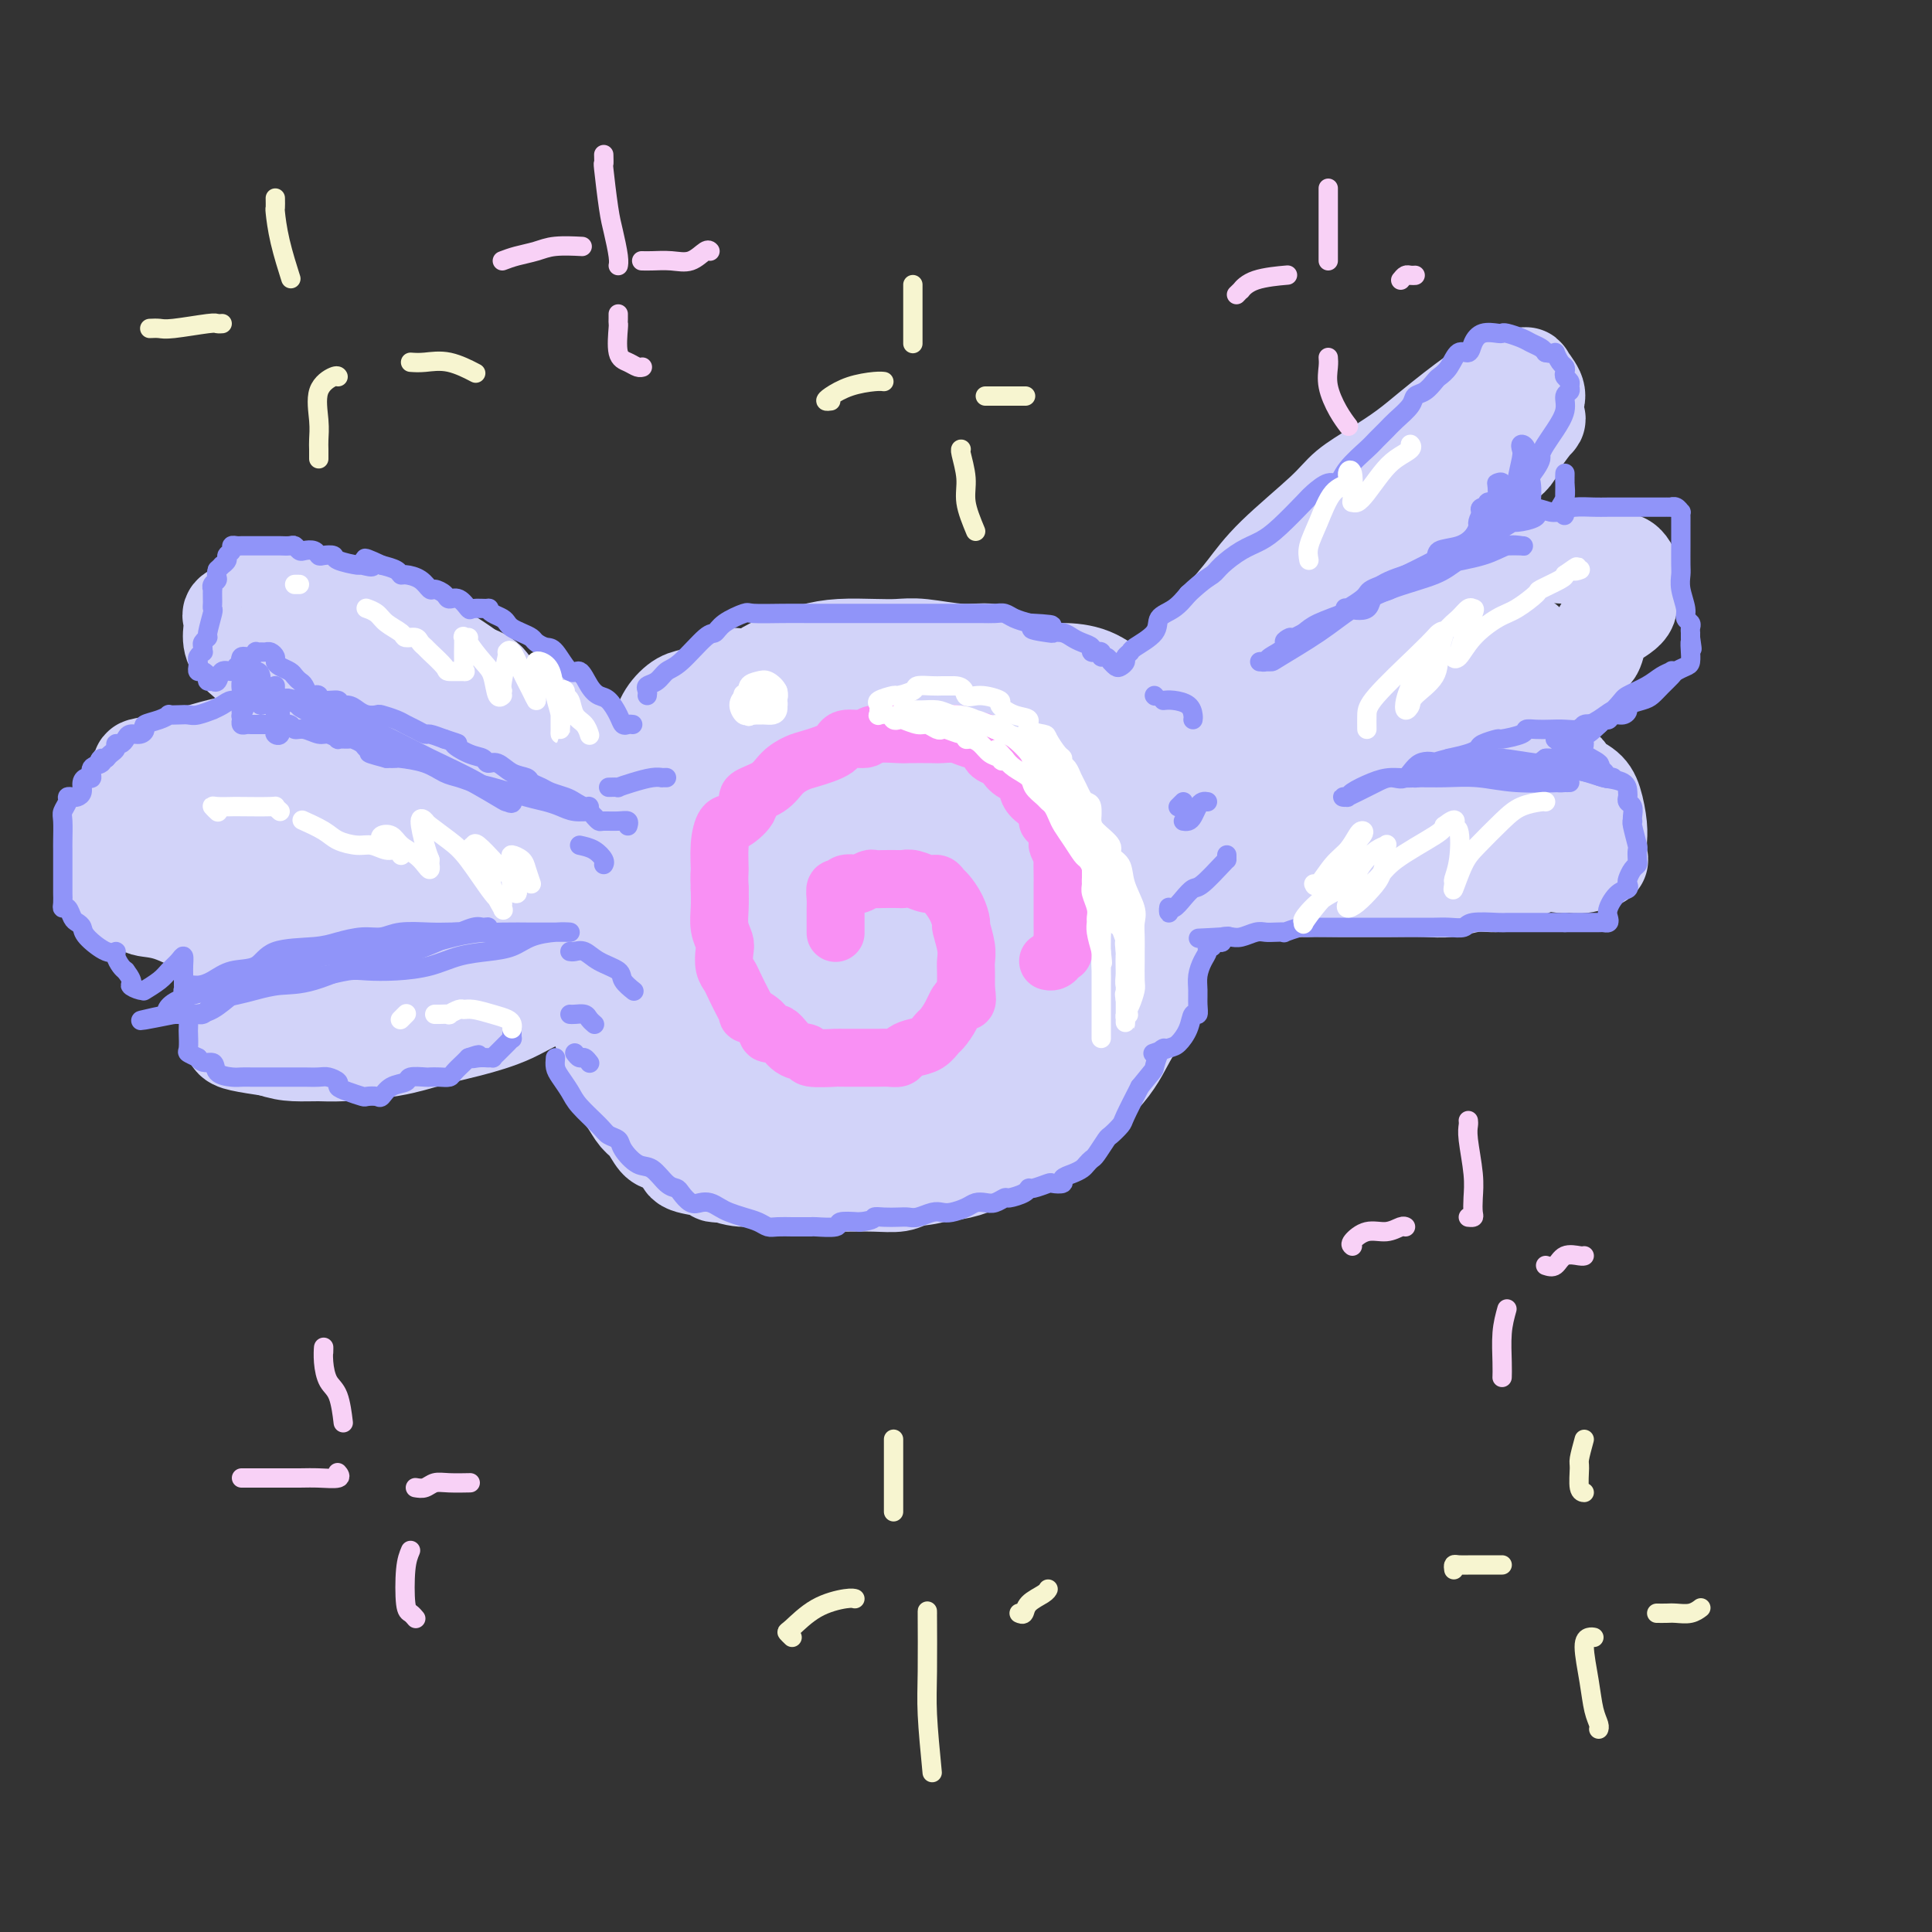 <svg viewBox='0 0 400 400' version='1.1' xmlns='http://www.w3.org/2000/svg' xmlns:xlink='http://www.w3.org/1999/xlink'><rect x="0" y="0" width="400" height="400" fill="#333333" stroke="none"/><g fill='none' stroke='#D2D3F9' stroke-width='20' stroke-linecap='round' stroke-linejoin='round'><path d='M160,243c-0.107,-0.127 -0.215,-0.253 -1,0c-0.785,0.253 -2.249,0.887 -4,1c-1.751,0.113 -3.790,-0.293 -5,-1c-1.210,-0.707 -1.592,-1.714 -3,-3c-1.408,-1.286 -3.843,-2.850 -5,-5c-1.157,-2.150 -1.038,-4.884 -2,-8c-0.962,-3.116 -3.007,-6.614 -4,-10c-0.993,-3.386 -0.934,-6.662 -1,-12c-0.066,-5.338 -0.257,-12.740 0,-18c0.257,-5.260 0.962,-8.378 2,-12c1.038,-3.622 2.407,-7.748 4,-11c1.593,-3.252 3.408,-5.631 7,-9c3.592,-3.369 8.959,-7.727 13,-10c4.041,-2.273 6.754,-2.462 10,-3c3.246,-0.538 7.023,-1.425 11,-1c3.977,0.425 8.154,2.160 12,3c3.846,0.840 7.361,0.783 12,3c4.639,2.217 10.403,6.707 14,10c3.597,3.293 5.027,5.388 7,8c1.973,2.612 4.490,5.740 6,8c1.510,2.260 2.014,3.652 3,7c0.986,3.348 2.453,8.653 3,12c0.547,3.347 0.172,4.736 0,7c-0.172,2.264 -0.142,5.401 -1,8c-0.858,2.599 -2.606,4.658 -4,7c-1.394,2.342 -2.435,4.967 -5,8c-2.565,3.033 -6.654,6.473 -10,9c-3.346,2.527 -5.948,4.141 -9,6c-3.052,1.859 -6.552,3.962 -10,5c-3.448,1.038 -6.842,1.011 -12,1c-5.158,-0.011 -12.079,-0.005 -19,0'/><path d='M169,243c-6.627,-0.754 -7.695,-3.140 -10,-5c-2.305,-1.860 -5.847,-3.194 -9,-5c-3.153,-1.806 -5.916,-4.084 -8,-6c-2.084,-1.916 -3.490,-3.470 -5,-7c-1.510,-3.530 -3.123,-9.037 -4,-13c-0.877,-3.963 -1.018,-6.381 -1,-10c0.018,-3.619 0.194,-8.438 0,-12c-0.194,-3.562 -0.758,-5.867 0,-10c0.758,-4.133 2.838,-10.094 5,-14c2.162,-3.906 4.405,-5.756 7,-8c2.595,-2.244 5.541,-4.883 9,-7c3.459,-2.117 7.432,-3.714 11,-5c3.568,-1.286 6.733,-2.263 13,-2c6.267,0.263 15.636,1.766 22,3c6.364,1.234 9.722,2.200 13,4c3.278,1.800 6.476,4.434 9,6c2.524,1.566 4.374,2.062 7,5c2.626,2.938 6.027,8.316 8,12c1.973,3.684 2.517,5.674 3,8c0.483,2.326 0.904,4.989 1,8c0.096,3.011 -0.134,6.369 0,9c0.134,2.631 0.630,4.536 -1,8c-1.630,3.464 -5.388,8.487 -8,12c-2.612,3.513 -4.079,5.516 -7,7c-2.921,1.484 -7.295,2.447 -11,4c-3.705,1.553 -6.741,3.694 -10,5c-3.259,1.306 -6.741,1.775 -12,2c-5.259,0.225 -12.296,0.205 -17,0c-4.704,-0.205 -7.074,-0.594 -10,-2c-2.926,-1.406 -6.407,-3.830 -9,-6c-2.593,-2.170 -4.296,-4.085 -6,-6'/><path d='M149,218c-4.091,-4.340 -6.819,-9.189 -8,-13c-1.181,-3.811 -0.816,-6.585 -1,-10c-0.184,-3.415 -0.917,-7.471 -1,-11c-0.083,-3.529 0.485,-6.532 2,-11c1.515,-4.468 3.978,-10.400 7,-14c3.022,-3.600 6.601,-4.866 10,-6c3.399,-1.134 6.616,-2.134 11,-3c4.384,-0.866 9.935,-1.597 14,-2c4.065,-0.403 6.643,-0.478 12,1c5.357,1.478 13.492,4.508 18,7c4.508,2.492 5.390,4.445 7,7c1.610,2.555 3.948,5.711 5,8c1.052,2.289 0.818,3.710 1,8c0.182,4.290 0.778,11.450 0,16c-0.778,4.550 -2.932,6.490 -5,10c-2.068,3.510 -4.052,8.591 -7,12c-2.948,3.409 -6.861,5.144 -10,7c-3.139,1.856 -5.505,3.831 -11,5c-5.495,1.169 -14.118,1.533 -20,1c-5.882,-0.533 -9.024,-1.963 -12,-4c-2.976,-2.037 -5.788,-4.680 -8,-7c-2.212,-2.320 -3.826,-4.318 -5,-9c-1.174,-4.682 -1.909,-12.049 -2,-17c-0.091,-4.951 0.463,-7.488 2,-11c1.537,-3.512 4.057,-8.001 7,-11c2.943,-2.999 6.307,-4.508 10,-6c3.693,-1.492 7.713,-2.966 14,-3c6.287,-0.034 14.840,1.372 20,3c5.160,1.628 6.928,3.477 9,6c2.072,2.523 4.449,5.721 6,9c1.551,3.279 2.275,6.640 3,10'/><path d='M217,190c1.838,4.137 1.932,4.980 0,9c-1.932,4.020 -5.890,11.219 -9,15c-3.110,3.781 -5.372,4.145 -9,5c-3.628,0.855 -8.621,2.199 -13,3c-4.379,0.801 -8.143,1.057 -13,-1c-4.857,-2.057 -10.807,-6.426 -14,-10c-3.193,-3.574 -3.628,-6.351 -4,-10c-0.372,-3.649 -0.680,-8.169 0,-12c0.680,-3.831 2.350,-6.971 7,-11c4.650,-4.029 12.281,-8.945 18,-11c5.719,-2.055 9.524,-1.248 13,-1c3.476,0.248 6.621,-0.062 9,1c2.379,1.062 3.993,3.498 5,6c1.007,2.502 1.407,5.071 1,9c-0.407,3.929 -1.622,9.217 -4,13c-2.378,3.783 -5.920,6.059 -9,8c-3.080,1.941 -5.699,3.547 -9,5c-3.301,1.453 -7.284,2.752 -11,2c-3.716,-0.752 -7.163,-3.557 -9,-6c-1.837,-2.443 -2.062,-4.524 -1,-7c1.062,-2.476 3.412,-5.347 6,-8c2.588,-2.653 5.413,-5.088 8,-7c2.587,-1.912 4.935,-3.303 8,-4c3.065,-0.697 6.848,-0.701 9,0c2.152,0.701 2.674,2.109 3,4c0.326,1.891 0.456,4.267 0,6c-0.456,1.733 -1.498,2.823 -4,5c-2.502,2.177 -6.464,5.439 -9,7c-2.536,1.561 -3.644,1.420 -5,1c-1.356,-0.420 -2.959,-1.120 -4,-2c-1.041,-0.880 -1.521,-1.940 -2,-3'/><path d='M175,196c-0.911,-1.769 -0.188,-3.692 2,-6c2.188,-2.308 5.841,-5.001 9,-7c3.159,-1.999 5.824,-3.304 8,-4c2.176,-0.696 3.863,-0.782 5,0c1.137,0.782 1.723,2.434 2,4c0.277,1.566 0.245,3.047 0,5c-0.245,1.953 -0.703,4.377 -2,6c-1.297,1.623 -3.435,2.446 -5,3c-1.565,0.554 -2.559,0.838 -4,1c-1.441,0.162 -3.328,0.201 -4,0c-0.672,-0.201 -0.129,-0.641 0,-1c0.129,-0.359 -0.158,-0.635 0,-1c0.158,-0.365 0.759,-0.819 1,-1c0.241,-0.181 0.120,-0.091 0,0'/><path d='M229,161c0.071,0.024 0.143,0.049 0,0c-0.143,-0.049 -0.500,-0.171 0,-1c0.500,-0.829 1.858,-2.366 3,-4c1.142,-1.634 2.069,-3.366 3,-5c0.931,-1.634 1.867,-3.170 4,-6c2.133,-2.830 5.463,-6.952 8,-10c2.537,-3.048 4.280,-5.021 6,-7c1.720,-1.979 3.417,-3.964 5,-6c1.583,-2.036 3.052,-4.123 6,-7c2.948,-2.877 7.375,-6.544 10,-9c2.625,-2.456 3.447,-3.700 5,-5c1.553,-1.300 3.836,-2.655 6,-4c2.164,-1.345 4.207,-2.679 6,-4c1.793,-1.321 3.334,-2.630 5,-4c1.666,-1.370 3.456,-2.802 5,-4c1.544,-1.198 2.842,-2.163 4,-3c1.158,-0.837 2.176,-1.545 3,-2c0.824,-0.455 1.455,-0.657 2,-1c0.545,-0.343 1.006,-0.827 2,-1c0.994,-0.173 2.523,-0.037 3,0c0.477,0.037 -0.096,-0.026 0,0c0.096,0.026 0.863,0.142 1,0c0.137,-0.142 -0.356,-0.541 0,0c0.356,0.541 1.562,2.022 2,3c0.438,0.978 0.107,1.452 0,2c-0.107,0.548 0.010,1.169 0,2c-0.010,0.831 -0.147,1.872 0,2c0.147,0.128 0.578,-0.658 0,0c-0.578,0.658 -2.165,2.759 -3,4c-0.835,1.241 -0.917,1.620 -1,2'/><path d='M314,93c-1.162,2.350 -2.065,2.225 -3,3c-0.935,0.775 -1.900,2.450 -3,4c-1.100,1.550 -2.336,2.974 -3,4c-0.664,1.026 -0.756,1.653 -1,2c-0.244,0.347 -0.639,0.412 -1,1c-0.361,0.588 -0.687,1.698 -1,2c-0.313,0.302 -0.612,-0.204 0,0c0.612,0.204 2.134,1.116 3,2c0.866,0.884 1.075,1.738 2,2c0.925,0.262 2.567,-0.070 4,0c1.433,0.070 2.656,0.540 5,1c2.344,0.460 5.808,0.910 8,1c2.192,0.090 3.113,-0.180 4,0c0.887,0.180 1.742,0.811 3,1c1.258,0.189 2.921,-0.063 4,0c1.079,0.063 1.575,0.443 2,1c0.425,0.557 0.780,1.293 1,2c0.220,0.707 0.304,1.385 0,2c-0.304,0.615 -0.998,1.167 -1,2c-0.002,0.833 0.687,1.947 0,3c-0.687,1.053 -2.752,2.044 -4,3c-1.248,0.956 -1.681,1.875 -2,3c-0.319,1.125 -0.524,2.455 -1,3c-0.476,0.545 -1.224,0.305 -2,1c-0.776,0.695 -1.582,2.323 -3,3c-1.418,0.677 -3.449,0.401 -5,1c-1.551,0.599 -2.623,2.072 -4,3c-1.377,0.928 -3.060,1.311 -4,2c-0.940,0.689 -1.138,1.686 -2,3c-0.862,1.314 -2.389,2.947 -3,4c-0.611,1.053 -0.305,1.527 0,2'/><path d='M307,154c-0.985,1.798 -0.946,1.794 0,2c0.946,0.206 2.799,0.621 4,1c1.201,0.379 1.750,0.721 4,1c2.250,0.279 6.200,0.494 8,1c1.800,0.506 1.449,1.305 2,2c0.551,0.695 2.004,1.288 3,2c0.996,0.712 1.534,1.544 2,3c0.466,1.456 0.859,3.538 1,5c0.141,1.462 0.029,2.305 0,3c-0.029,0.695 0.025,1.244 0,2c-0.025,0.756 -0.127,1.720 0,2c0.127,0.280 0.484,-0.124 0,0c-0.484,0.124 -1.810,0.775 -3,1c-1.190,0.225 -2.243,0.022 -3,0c-0.757,-0.022 -1.219,0.137 -2,0c-0.781,-0.137 -1.881,-0.569 -4,0c-2.119,0.569 -5.256,2.138 -7,3c-1.744,0.862 -2.094,1.016 -3,1c-0.906,-0.016 -2.368,-0.200 -4,0c-1.632,0.200 -3.432,0.786 -5,1c-1.568,0.214 -2.902,0.057 -5,0c-2.098,-0.057 -4.959,-0.014 -7,0c-2.041,0.014 -3.262,-0.000 -5,0c-1.738,0.000 -3.993,0.015 -6,0c-2.007,-0.015 -3.765,-0.058 -7,0c-3.235,0.058 -7.946,0.219 -11,0c-3.054,-0.219 -4.451,-0.818 -6,-1c-1.549,-0.182 -3.250,0.054 -5,0c-1.750,-0.054 -3.548,-0.399 -5,-1c-1.452,-0.601 -2.558,-1.457 -4,-2c-1.442,-0.543 -3.221,-0.771 -5,-1'/><path d='M234,179c-4.109,-0.728 -1.882,-0.048 -1,0c0.882,0.048 0.418,-0.536 0,-1c-0.418,-0.464 -0.790,-0.807 0,-2c0.790,-1.193 2.741,-3.237 5,-5c2.259,-1.763 4.824,-3.246 8,-5c3.176,-1.754 6.963,-3.778 11,-6c4.037,-2.222 8.326,-4.642 12,-7c3.674,-2.358 6.734,-4.655 11,-8c4.266,-3.345 9.736,-7.740 13,-10c3.264,-2.260 4.320,-2.387 5,-3c0.680,-0.613 0.983,-1.713 1,-2c0.017,-0.287 -0.252,0.237 -1,1c-0.748,0.763 -1.974,1.765 -4,3c-2.026,1.235 -4.852,2.705 -8,5c-3.148,2.295 -6.619,5.416 -10,8c-3.381,2.584 -6.673,4.631 -10,7c-3.327,2.369 -6.689,5.058 -9,7c-2.311,1.942 -3.571,3.135 -4,4c-0.429,0.865 -0.027,1.400 0,0c0.027,-1.400 -0.320,-4.735 0,-7c0.320,-2.265 1.306,-3.459 4,-8c2.694,-4.541 7.097,-12.429 11,-18c3.903,-5.571 7.308,-8.823 10,-12c2.692,-3.177 4.673,-6.277 7,-9c2.327,-2.723 5.000,-5.067 7,-7c2.000,-1.933 3.326,-3.454 4,-4c0.674,-0.546 0.697,-0.116 1,1c0.303,1.116 0.885,2.918 0,5c-0.885,2.082 -3.238,4.445 -5,7c-1.762,2.555 -2.932,5.301 -6,9c-3.068,3.699 -8.034,8.349 -13,13'/><path d='M273,135c-5.071,6.367 -5.748,7.785 -7,9c-1.252,1.215 -3.077,2.227 -4,3c-0.923,0.773 -0.943,1.307 -1,1c-0.057,-0.307 -0.151,-1.454 1,-3c1.151,-1.546 3.546,-3.490 6,-6c2.454,-2.510 4.965,-5.586 8,-9c3.035,-3.414 6.592,-7.167 10,-10c3.408,-2.833 6.666,-4.745 10,-7c3.334,-2.255 6.742,-4.853 9,-6c2.258,-1.147 3.364,-0.843 4,0c0.636,0.843 0.801,2.227 1,4c0.199,1.773 0.433,3.936 0,6c-0.433,2.064 -1.534,4.029 -4,8c-2.466,3.971 -6.298,9.948 -10,14c-3.702,4.052 -7.273,6.180 -10,9c-2.727,2.820 -4.608,6.332 -7,9c-2.392,2.668 -5.294,4.493 -7,6c-1.706,1.507 -2.216,2.696 -2,3c0.216,0.304 1.160,-0.276 2,-1c0.840,-0.724 1.578,-1.592 3,-3c1.422,-1.408 3.530,-3.358 6,-5c2.470,-1.642 5.303,-2.977 9,-5c3.697,-2.023 8.257,-4.734 11,-6c2.743,-1.266 3.668,-1.087 5,-1c1.332,0.087 3.073,0.083 4,0c0.927,-0.083 1.042,-0.244 1,1c-0.042,1.244 -0.241,3.894 -1,6c-0.759,2.106 -2.080,3.668 -4,5c-1.920,1.332 -4.440,2.436 -7,4c-2.560,1.564 -5.160,3.590 -8,5c-2.840,1.410 -5.920,2.205 -9,3'/><path d='M282,169c-6.025,2.855 -7.086,1.491 -8,1c-0.914,-0.491 -1.680,-0.111 -2,0c-0.320,0.111 -0.194,-0.047 1,0c1.194,0.047 3.454,0.300 6,0c2.546,-0.300 5.376,-1.152 10,-2c4.624,-0.848 11.042,-1.693 15,-2c3.958,-0.307 5.457,-0.076 7,0c1.543,0.076 3.131,-0.001 4,0c0.869,0.001 1.020,0.081 1,0c-0.020,-0.081 -0.209,-0.323 -2,0c-1.791,0.323 -5.183,1.211 -8,2c-2.817,0.789 -5.060,1.480 -8,2c-2.940,0.520 -6.576,0.868 -11,1c-4.424,0.132 -9.636,0.046 -12,0c-2.364,-0.046 -1.881,-0.053 -2,0c-0.119,0.053 -0.842,0.165 -1,0c-0.158,-0.165 0.248,-0.606 1,-1c0.752,-0.394 1.850,-0.741 5,-1c3.150,-0.259 8.350,-0.430 12,-1c3.650,-0.570 5.748,-1.540 8,-2c2.252,-0.460 4.657,-0.410 6,-1c1.343,-0.590 1.624,-1.821 2,-3c0.376,-1.179 0.848,-2.306 1,-4c0.152,-1.694 -0.014,-3.956 0,-5c0.014,-1.044 0.209,-0.870 0,-2c-0.209,-1.130 -0.824,-3.563 -1,-5c-0.176,-1.437 0.085,-1.877 0,-3c-0.085,-1.123 -0.518,-2.930 0,-4c0.518,-1.070 1.986,-1.403 3,-2c1.014,-0.597 1.576,-1.456 2,-2c0.424,-0.544 0.712,-0.772 1,-1'/><path d='M312,134c1.029,-1.000 0.601,-1.000 1,-1c0.399,0.000 1.627,0.001 2,0c0.373,-0.001 -0.107,-0.004 0,0c0.107,0.004 0.801,0.016 1,0c0.199,-0.016 -0.096,-0.058 -1,0c-0.904,0.058 -2.418,0.217 -4,1c-1.582,0.783 -3.232,2.189 -5,3c-1.768,0.811 -3.653,1.026 -8,3c-4.347,1.974 -11.157,5.707 -16,9c-4.843,3.293 -7.719,6.146 -10,9c-2.281,2.854 -3.967,5.708 -6,8c-2.033,2.292 -4.413,4.020 -6,6c-1.587,1.980 -2.383,4.211 -3,5c-0.617,0.789 -1.057,0.135 -1,0c0.057,-0.135 0.609,0.248 1,0c0.391,-0.248 0.621,-1.128 2,-2c1.379,-0.872 3.906,-1.736 7,-3c3.094,-1.264 6.754,-2.928 9,-4c2.246,-1.072 3.078,-1.550 4,-2c0.922,-0.450 1.934,-0.870 2,-1c0.066,-0.130 -0.814,0.029 -2,0c-1.186,-0.029 -2.679,-0.246 -4,0c-1.321,0.246 -2.469,0.956 -4,2c-1.531,1.044 -3.443,2.423 -5,3c-1.557,0.577 -2.757,0.350 -4,1c-1.243,0.650 -2.527,2.175 -3,3c-0.473,0.825 -0.135,0.950 0,1c0.135,0.050 0.068,0.025 0,0'/><path d='M151,218c-0.310,0.757 -0.620,1.514 -1,2c-0.380,0.486 -0.831,0.700 -1,1c-0.169,0.300 -0.056,0.687 0,1c0.056,0.313 0.054,0.552 0,1c-0.054,0.448 -0.161,1.103 0,2c0.161,0.897 0.589,2.034 1,3c0.411,0.966 0.807,1.760 1,2c0.193,0.240 0.185,-0.075 1,0c0.815,0.075 2.453,0.541 3,1c0.547,0.459 0.003,0.911 1,1c0.997,0.089 3.534,-0.186 5,0c1.466,0.186 1.862,0.835 3,1c1.138,0.165 3.018,-0.152 4,0c0.982,0.152 1.068,0.772 2,1c0.932,0.228 2.712,0.062 4,0c1.288,-0.062 2.085,-0.021 3,0c0.915,0.021 1.949,0.021 3,0c1.051,-0.021 2.120,-0.062 3,0c0.880,0.062 1.572,0.228 3,0c1.428,-0.228 3.594,-0.851 5,-1c1.406,-0.149 2.053,0.177 3,0c0.947,-0.177 2.195,-0.857 3,-1c0.805,-0.143 1.167,0.253 3,0c1.833,-0.253 5.137,-1.153 7,-2c1.863,-0.847 2.284,-1.641 3,-2c0.716,-0.359 1.728,-0.282 3,-1c1.272,-0.718 2.804,-2.232 4,-3c1.196,-0.768 2.056,-0.791 3,-2c0.944,-1.209 1.972,-3.605 3,-6'/><path d='M223,216c1.171,-2.053 2.600,-4.187 3,-6c0.400,-1.813 -0.229,-3.305 0,-5c0.229,-1.695 1.315,-3.591 2,-5c0.685,-1.409 0.968,-2.330 1,-3c0.032,-0.670 -0.187,-1.089 0,-1c0.187,0.089 0.782,0.685 1,1c0.218,0.315 0.060,0.348 0,1c-0.060,0.652 -0.022,1.924 0,3c0.022,1.076 0.028,1.956 0,3c-0.028,1.044 -0.090,2.250 0,4c0.090,1.750 0.334,4.042 0,6c-0.334,1.958 -1.244,3.582 -2,5c-0.756,1.418 -1.359,2.631 -2,4c-0.641,1.369 -1.321,2.895 -2,4c-0.679,1.105 -1.359,1.789 -3,3c-1.641,1.211 -4.244,2.948 -6,4c-1.756,1.052 -2.666,1.419 -4,2c-1.334,0.581 -3.094,1.375 -5,2c-1.906,0.625 -3.960,1.082 -6,2c-2.040,0.918 -4.065,2.299 -6,3c-1.935,0.701 -3.779,0.724 -5,1c-1.221,0.276 -1.819,0.806 -3,1c-1.181,0.194 -2.945,0.052 -5,0c-2.055,-0.052 -4.401,-0.013 -6,0c-1.599,0.013 -2.451,0.001 -4,0c-1.549,-0.001 -3.797,0.010 -5,0c-1.203,-0.010 -1.362,-0.041 -2,0c-0.638,0.041 -1.754,0.155 -3,0c-1.246,-0.155 -2.623,-0.577 -4,-1'/><path d='M157,244c-4.664,-0.378 -1.825,-0.821 -2,-1c-0.175,-0.179 -3.365,-0.092 -5,0c-1.635,0.092 -1.716,0.189 -2,0c-0.284,-0.189 -0.772,-0.665 -2,-1c-1.228,-0.335 -3.197,-0.531 -4,-1c-0.803,-0.469 -0.442,-1.213 -1,-2c-0.558,-0.787 -2.036,-1.617 -3,-2c-0.964,-0.383 -1.415,-0.319 -2,-1c-0.585,-0.681 -1.304,-2.106 -2,-3c-0.696,-0.894 -1.370,-1.256 -2,-2c-0.630,-0.744 -1.215,-1.868 -2,-3c-0.785,-1.132 -1.769,-2.270 -2,-3c-0.231,-0.730 0.292,-1.052 0,-2c-0.292,-0.948 -1.399,-2.522 -2,-4c-0.601,-1.478 -0.697,-2.859 -1,-4c-0.303,-1.141 -0.815,-2.041 -1,-3c-0.185,-0.959 -0.044,-1.977 0,-4c0.044,-2.023 -0.009,-5.051 0,-7c0.009,-1.949 0.080,-2.817 0,-4c-0.080,-1.183 -0.310,-2.679 0,-4c0.310,-1.321 1.160,-2.467 2,-5c0.840,-2.533 1.670,-6.452 2,-8c0.330,-1.548 0.161,-0.724 0,-2c-0.161,-1.276 -0.315,-4.652 0,-7c0.315,-2.348 1.099,-3.670 2,-5c0.901,-1.330 1.920,-2.670 3,-5c1.080,-2.330 2.220,-5.649 3,-8c0.780,-2.351 1.199,-3.733 2,-5c0.801,-1.267 1.985,-2.418 3,-3c1.015,-0.582 1.861,-0.595 3,-1c1.139,-0.405 2.569,-1.203 4,-2'/><path d='M148,142c1.895,-1.082 1.632,-0.787 2,-1c0.368,-0.213 1.367,-0.933 2,-1c0.633,-0.067 0.901,0.521 1,1c0.099,0.479 0.028,0.851 0,1c-0.028,0.149 -0.014,0.074 0,0'/><path d='M146,153c0.016,-0.230 0.031,-0.460 0,-1c-0.031,-0.540 -0.109,-1.391 0,-2c0.109,-0.609 0.403,-0.978 1,-2c0.597,-1.022 1.495,-2.697 3,-4c1.505,-1.303 3.618,-2.234 5,-3c1.382,-0.766 2.035,-1.368 3,-2c0.965,-0.632 2.242,-1.293 4,-2c1.758,-0.707 3.996,-1.458 6,-2c2.004,-0.542 3.774,-0.873 6,-1c2.226,-0.127 4.909,-0.050 7,0c2.091,0.050 3.589,0.071 5,0c1.411,-0.071 2.734,-0.236 5,0c2.266,0.236 5.475,0.872 8,1c2.525,0.128 4.365,-0.252 6,0c1.635,0.252 3.064,1.136 5,2c1.936,0.864 4.380,1.709 6,2c1.620,0.291 2.415,0.029 4,0c1.585,-0.029 3.959,0.173 6,1c2.041,0.827 3.748,2.277 5,3c1.252,0.723 2.048,0.719 3,1c0.952,0.281 2.059,0.846 3,2c0.941,1.154 1.716,2.898 2,4c0.284,1.102 0.076,1.564 0,2c-0.076,0.436 -0.020,0.848 0,1c0.020,0.152 0.006,0.043 0,0c-0.006,-0.043 -0.003,-0.022 0,0'/><path d='M153,170c0.064,0.427 0.128,0.855 0,1c-0.128,0.145 -0.448,0.009 -1,0c-0.552,-0.009 -1.335,0.111 -2,0c-0.665,-0.111 -1.212,-0.453 -2,-1c-0.788,-0.547 -1.817,-1.300 -3,-2c-1.183,-0.700 -2.521,-1.347 -4,-2c-1.479,-0.653 -3.099,-1.310 -4,-2c-0.901,-0.690 -1.081,-1.411 -2,-2c-0.919,-0.589 -2.575,-1.044 -4,-2c-1.425,-0.956 -2.618,-2.411 -4,-3c-1.382,-0.589 -2.953,-0.313 -4,-1c-1.047,-0.687 -1.571,-2.339 -3,-3c-1.429,-0.661 -3.762,-0.332 -5,-1c-1.238,-0.668 -1.380,-2.332 -2,-3c-0.620,-0.668 -1.718,-0.339 -3,-1c-1.282,-0.661 -2.748,-2.312 -4,-3c-1.252,-0.688 -2.289,-0.412 -3,-1c-0.711,-0.588 -1.095,-2.040 -2,-3c-0.905,-0.960 -2.329,-1.427 -4,-2c-1.671,-0.573 -3.588,-1.252 -5,-2c-1.412,-0.748 -2.320,-1.565 -3,-2c-0.680,-0.435 -1.132,-0.487 -2,-1c-0.868,-0.513 -2.151,-1.485 -3,-2c-0.849,-0.515 -1.264,-0.572 -2,-1c-0.736,-0.428 -1.794,-1.228 -3,-2c-1.206,-0.772 -2.561,-1.516 -4,-2c-1.439,-0.484 -2.963,-0.707 -4,-1c-1.037,-0.293 -1.587,-0.656 -3,-1c-1.413,-0.344 -3.689,-0.670 -5,-1c-1.311,-0.330 -1.655,-0.665 -2,-1'/><path d='M61,123c-2.837,-0.930 -0.929,-0.256 -1,0c-0.071,0.256 -2.122,0.093 -3,0c-0.878,-0.093 -0.583,-0.117 -1,0c-0.417,0.117 -1.545,0.374 -2,1c-0.455,0.626 -0.237,1.621 -1,2c-0.763,0.379 -2.506,0.144 -3,0c-0.494,-0.144 0.260,-0.195 0,0c-0.260,0.195 -1.535,0.635 -2,1c-0.465,0.365 -0.120,0.653 0,1c0.120,0.347 0.013,0.751 0,1c-0.013,0.249 0.066,0.341 0,1c-0.066,0.659 -0.278,1.883 0,3c0.278,1.117 1.047,2.128 2,3c0.953,0.872 2.090,1.607 3,3c0.910,1.393 1.593,3.445 3,5c1.407,1.555 3.536,2.613 5,4c1.464,1.387 2.261,3.104 3,4c0.739,0.896 1.420,0.972 2,1c0.580,0.028 1.059,0.008 1,0c-0.059,-0.008 -0.654,-0.003 -1,0c-0.346,0.003 -0.441,0.004 -1,0c-0.559,-0.004 -1.580,-0.013 -3,0c-1.420,0.013 -3.237,0.049 -5,0c-1.763,-0.049 -3.472,-0.182 -5,0c-1.528,0.182 -2.873,0.678 -4,1c-1.127,0.322 -2.034,0.471 -4,1c-1.966,0.529 -4.990,1.437 -7,2c-2.010,0.563 -3.005,0.782 -4,1'/><path d='M33,158c-5.843,0.925 -3.450,0.739 -3,1c0.450,0.261 -1.042,0.969 -2,2c-0.958,1.031 -1.382,2.386 -2,4c-0.618,1.614 -1.431,3.485 -2,5c-0.569,1.515 -0.894,2.672 -1,4c-0.106,1.328 0.007,2.828 0,4c-0.007,1.172 -0.135,2.016 0,3c0.135,0.984 0.532,2.107 1,3c0.468,0.893 1.006,1.556 2,2c0.994,0.444 2.442,0.668 3,1c0.558,0.332 0.225,0.772 1,1c0.775,0.228 2.657,0.243 5,1c2.343,0.757 5.147,2.255 7,3c1.853,0.745 2.755,0.739 4,1c1.245,0.261 2.834,0.791 4,1c1.166,0.209 1.911,0.097 3,0c1.089,-0.097 2.523,-0.180 3,0c0.477,0.180 -0.003,0.621 0,1c0.003,0.379 0.491,0.695 0,1c-0.491,0.305 -1.960,0.601 -3,1c-1.040,0.399 -1.652,0.903 -2,2c-0.348,1.097 -0.433,2.787 -1,4c-0.567,1.213 -1.617,1.950 -2,3c-0.383,1.050 -0.100,2.414 0,4c0.100,1.586 0.016,3.395 0,4c-0.016,0.605 0.037,0.008 0,0c-0.037,-0.008 -0.164,0.575 0,1c0.164,0.425 0.618,0.693 2,1c1.382,0.307 3.691,0.654 6,1'/><path d='M56,217c2.112,0.693 3.391,0.926 5,1c1.609,0.074 3.546,-0.010 5,0c1.454,0.010 2.424,0.114 5,0c2.576,-0.114 6.758,-0.447 10,-1c3.242,-0.553 5.544,-1.327 8,-2c2.456,-0.673 5.067,-1.245 8,-2c2.933,-0.755 6.188,-1.694 9,-3c2.812,-1.306 5.179,-2.980 9,-4c3.821,-1.020 9.095,-1.388 13,-2c3.905,-0.612 6.441,-1.470 9,-2c2.559,-0.530 5.140,-0.732 7,-1c1.860,-0.268 3.001,-0.601 4,-1c0.999,-0.399 1.858,-0.866 2,-1c0.142,-0.134 -0.434,0.063 -1,0c-0.566,-0.063 -1.124,-0.386 -4,0c-2.876,0.386 -8.071,1.479 -12,2c-3.929,0.521 -6.592,0.468 -10,1c-3.408,0.532 -7.561,1.649 -11,2c-3.439,0.351 -6.163,-0.063 -11,0c-4.837,0.063 -11.786,0.605 -17,1c-5.214,0.395 -8.693,0.644 -12,1c-3.307,0.356 -6.442,0.819 -9,1c-2.558,0.181 -4.540,0.081 -6,0c-1.460,-0.081 -2.399,-0.142 -3,0c-0.601,0.142 -0.863,0.488 -1,0c-0.137,-0.488 -0.150,-1.811 1,-3c1.150,-1.189 3.464,-2.243 6,-3c2.536,-0.757 5.296,-1.216 10,-2c4.704,-0.784 11.352,-1.892 18,-3'/><path d='M88,196c6.998,-1.344 10.491,-2.205 14,-3c3.509,-0.795 7.032,-1.524 10,-2c2.968,-0.476 5.380,-0.697 7,-1c1.620,-0.303 2.450,-0.686 3,-1c0.550,-0.314 0.822,-0.557 0,0c-0.822,0.557 -2.737,1.915 -5,3c-2.263,1.085 -4.873,1.898 -8,3c-3.127,1.102 -6.772,2.493 -13,4c-6.228,1.507 -15.041,3.128 -20,4c-4.959,0.872 -6.066,0.994 -8,1c-1.934,0.006 -4.696,-0.105 -6,-1c-1.304,-0.895 -1.150,-2.576 -1,-4c0.150,-1.424 0.295,-2.592 1,-4c0.705,-1.408 1.968,-3.057 8,-4c6.032,-0.943 16.831,-1.181 25,-1c8.169,0.181 13.706,0.780 19,1c5.294,0.220 10.344,0.062 14,0c3.656,-0.062 5.916,-0.028 7,0c1.084,0.028 0.990,0.051 1,0c0.010,-0.051 0.123,-0.177 -1,0c-1.123,0.177 -3.481,0.657 -7,1c-3.519,0.343 -8.200,0.547 -13,1c-4.800,0.453 -9.718,1.153 -18,1c-8.282,-0.153 -19.929,-1.160 -27,-2c-7.071,-0.840 -9.568,-1.514 -12,-2c-2.432,-0.486 -4.799,-0.785 -7,-2c-2.201,-1.215 -4.236,-3.345 -5,-4c-0.764,-0.655 -0.256,0.165 0,0c0.256,-0.165 0.261,-1.314 2,-2c1.739,-0.686 5.211,-0.910 9,-1c3.789,-0.090 7.894,-0.045 12,0'/><path d='M69,181c5.704,-0.278 8.465,0.529 14,1c5.535,0.471 13.842,0.608 18,1c4.158,0.392 4.165,1.039 5,1c0.835,-0.039 2.499,-0.765 3,0c0.501,0.765 -0.161,3.020 -2,4c-1.839,0.980 -4.856,0.686 -8,1c-3.144,0.314 -6.416,1.235 -11,1c-4.584,-0.235 -10.480,-1.626 -16,-3c-5.520,-1.374 -10.664,-2.731 -15,-4c-4.336,-1.269 -7.865,-2.450 -11,-4c-3.135,-1.550 -5.878,-3.468 -7,-5c-1.122,-1.532 -0.625,-2.676 -1,-3c-0.375,-0.324 -1.622,0.172 1,0c2.622,-0.172 9.112,-1.013 14,-1c4.888,0.013 8.173,0.879 13,2c4.827,1.121 11.197,2.496 17,3c5.803,0.504 11.039,0.136 16,0c4.961,-0.136 9.645,-0.042 13,0c3.355,0.042 5.380,0.031 7,0c1.620,-0.031 2.834,-0.084 3,0c0.166,0.084 -0.717,0.304 -2,1c-1.283,0.696 -2.968,1.868 -8,3c-5.032,1.132 -13.413,2.225 -20,3c-6.587,0.775 -11.382,1.232 -16,1c-4.618,-0.232 -9.060,-1.152 -13,-2c-3.940,-0.848 -7.378,-1.625 -9,-3c-1.622,-1.375 -1.426,-3.349 -2,-5c-0.574,-1.651 -1.917,-2.979 1,-5c2.917,-2.021 10.093,-4.737 16,-6c5.907,-1.263 10.545,-1.075 16,-1c5.455,0.075 11.728,0.038 18,0'/><path d='M103,161c10.055,0.686 18.192,2.901 23,4c4.808,1.099 6.286,1.082 7,1c0.714,-0.082 0.663,-0.230 1,0c0.337,0.230 1.063,0.837 0,1c-1.063,0.163 -3.914,-0.118 -6,0c-2.086,0.118 -3.407,0.634 -9,-1c-5.593,-1.634 -15.458,-5.417 -22,-8c-6.542,-2.583 -9.762,-3.964 -13,-6c-3.238,-2.036 -6.493,-4.725 -8,-7c-1.507,-2.275 -1.265,-4.137 -1,-5c0.265,-0.863 0.552,-0.729 2,-1c1.448,-0.271 4.056,-0.949 7,-1c2.944,-0.051 6.225,0.525 10,2c3.775,1.475 8.046,3.848 12,6c3.954,2.152 7.591,4.081 11,7c3.409,2.919 6.588,6.828 8,9c1.412,2.172 1.055,2.607 1,3c-0.055,0.393 0.192,0.743 -2,1c-2.192,0.257 -6.822,0.422 -11,0c-4.178,-0.422 -7.904,-1.429 -12,-3c-4.096,-1.571 -8.562,-3.706 -13,-6c-4.438,-2.294 -8.850,-4.746 -12,-7c-3.150,-2.254 -5.039,-4.308 -6,-6c-0.961,-1.692 -0.993,-3.021 -1,-5c-0.007,-1.979 0.010,-4.609 1,-6c0.990,-1.391 2.952,-1.542 5,-2c2.048,-0.458 4.181,-1.222 8,0c3.819,1.222 9.323,4.431 13,7c3.677,2.569 5.529,4.499 7,6c1.471,1.501 2.563,2.572 3,4c0.437,1.428 0.218,3.214 0,5'/><path d='M106,153c-0.708,1.406 -2.478,2.421 -4,3c-1.522,0.579 -2.797,0.723 -6,1c-3.203,0.277 -8.334,0.686 -12,0c-3.666,-0.686 -5.868,-2.468 -8,-4c-2.132,-1.532 -4.196,-2.813 -6,-5c-1.804,-2.187 -3.349,-5.280 -4,-7c-0.651,-1.720 -0.406,-2.069 0,-3c0.406,-0.931 0.975,-2.445 2,-3c1.025,-0.555 2.507,-0.150 4,0c1.493,0.150 2.997,0.044 4,0c1.003,-0.044 1.506,-0.026 2,0c0.494,0.026 0.981,0.059 1,0c0.019,-0.059 -0.429,-0.211 -1,0c-0.571,0.211 -1.265,0.785 -3,1c-1.735,0.215 -4.511,0.072 -6,0c-1.489,-0.072 -1.690,-0.073 -2,0c-0.310,0.073 -0.727,0.218 -1,0c-0.273,-0.218 -0.401,-0.801 0,-1c0.401,-0.199 1.332,-0.015 2,0c0.668,0.015 1.074,-0.140 2,0c0.926,0.140 2.373,0.573 3,1c0.627,0.427 0.434,0.846 0,1c-0.434,0.154 -1.111,0.041 -2,0c-0.889,-0.041 -1.991,-0.011 -3,0c-1.009,0.011 -1.926,0.003 -2,0c-0.074,-0.003 0.693,-0.001 1,0c0.307,0.001 0.153,0.000 0,0'/></g>
<g fill='none' stroke='#F990F4' stroke-width='12' stroke-linecap='round' stroke-linejoin='round'><path d='M173,193c-0.000,0.136 -0.000,0.273 0,0c0.000,-0.273 0.000,-0.954 0,-1c-0.000,-0.046 -0.001,0.544 0,0c0.001,-0.544 0.004,-2.222 0,-3c-0.004,-0.778 -0.013,-0.657 0,-1c0.013,-0.343 0.049,-1.150 0,-2c-0.049,-0.850 -0.183,-1.743 0,-2c0.183,-0.257 0.683,0.124 1,0c0.317,-0.124 0.452,-0.751 1,-1c0.548,-0.249 1.511,-0.119 2,0c0.489,0.119 0.506,0.228 1,0c0.494,-0.228 1.466,-0.793 2,-1c0.534,-0.207 0.632,-0.057 1,0c0.368,0.057 1.008,0.019 2,0c0.992,-0.019 2.335,-0.020 3,0c0.665,0.020 0.651,0.061 1,0c0.349,-0.061 1.062,-0.225 2,0c0.938,0.225 2.100,0.839 3,1c0.900,0.161 1.538,-0.132 2,0c0.462,0.132 0.750,0.687 1,1c0.250,0.313 0.463,0.384 1,1c0.537,0.616 1.398,1.779 2,3c0.602,1.221 0.946,2.501 1,3c0.054,0.499 -0.182,0.217 0,1c0.182,0.783 0.781,2.633 1,4c0.219,1.367 0.059,2.253 0,3c-0.059,0.747 -0.016,1.355 0,2c0.016,0.645 0.005,1.327 0,2c-0.005,0.673 -0.002,1.336 0,2'/><path d='M200,205c0.639,3.566 -0.265,1.982 -1,2c-0.735,0.018 -1.303,1.640 -2,3c-0.697,1.360 -1.525,2.458 -2,3c-0.475,0.542 -0.599,0.527 -1,1c-0.401,0.473 -1.080,1.433 -2,2c-0.920,0.567 -2.081,0.740 -3,1c-0.919,0.260 -1.597,0.605 -2,1c-0.403,0.395 -0.533,0.838 -1,1c-0.467,0.162 -1.271,0.044 -2,0c-0.729,-0.044 -1.381,-0.012 -2,0c-0.619,0.012 -1.204,0.004 -2,0c-0.796,-0.004 -1.805,-0.005 -3,0c-1.195,0.005 -2.578,0.015 -3,0c-0.422,-0.015 0.116,-0.054 -1,0c-1.116,0.054 -3.886,0.202 -5,0c-1.114,-0.202 -0.572,-0.753 -1,-1c-0.428,-0.247 -1.825,-0.189 -3,-1c-1.175,-0.811 -2.129,-2.489 -3,-3c-0.871,-0.511 -1.661,0.146 -2,0c-0.339,-0.146 -0.227,-1.096 -1,-2c-0.773,-0.904 -2.430,-1.761 -3,-2c-0.570,-0.239 -0.051,0.141 0,0c0.051,-0.141 -0.365,-0.804 -1,-2c-0.635,-1.196 -1.490,-2.925 -2,-4c-0.510,-1.075 -0.676,-1.498 -1,-2c-0.324,-0.502 -0.805,-1.085 -1,-2c-0.195,-0.915 -0.105,-2.162 0,-3c0.105,-0.838 0.224,-1.266 0,-2c-0.224,-0.734 -0.791,-1.775 -1,-3c-0.209,-1.225 -0.060,-2.636 0,-4c0.060,-1.364 0.030,-2.682 0,-4'/><path d='M149,184c-0.143,-3.141 -0.002,-2.995 0,-4c0.002,-1.005 -0.136,-3.161 0,-5c0.136,-1.839 0.547,-3.359 1,-4c0.453,-0.641 0.950,-0.402 2,-1c1.050,-0.598 2.655,-2.034 3,-3c0.345,-0.966 -0.570,-1.462 0,-2c0.570,-0.538 2.626,-1.116 4,-2c1.374,-0.884 2.067,-2.073 3,-3c0.933,-0.927 2.107,-1.592 3,-2c0.893,-0.408 1.506,-0.558 3,-1c1.494,-0.442 3.868,-1.176 5,-2c1.132,-0.824 1.020,-1.737 2,-2c0.980,-0.263 3.051,0.126 4,0c0.949,-0.126 0.778,-0.766 2,-1c1.222,-0.234 3.839,-0.064 5,0c1.161,0.064 0.866,0.020 2,0c1.134,-0.020 3.698,-0.018 5,0c1.302,0.018 1.342,0.050 2,0c0.658,-0.050 1.935,-0.182 3,0c1.065,0.182 1.920,0.678 3,1c1.080,0.322 2.385,0.471 3,1c0.615,0.529 0.540,1.437 1,2c0.460,0.563 1.454,0.780 2,1c0.546,0.220 0.642,0.443 1,1c0.358,0.557 0.977,1.449 2,2c1.023,0.551 2.450,0.763 3,1c0.550,0.237 0.225,0.500 0,1c-0.225,0.500 -0.349,1.237 0,2c0.349,0.763 1.171,1.552 2,2c0.829,0.448 1.665,0.557 2,1c0.335,0.443 0.167,1.222 0,2'/><path d='M217,169c1.968,2.533 0.387,1.365 0,1c-0.387,-0.365 0.418,0.071 1,1c0.582,0.929 0.941,2.349 1,3c0.059,0.651 -0.180,0.531 0,1c0.180,0.469 0.780,1.526 1,2c0.220,0.474 0.059,0.364 0,1c-0.059,0.636 -0.016,2.019 0,3c0.016,0.981 0.004,1.561 0,2c-0.004,0.439 -0.001,0.737 0,1c0.001,0.263 0.000,0.490 0,1c-0.000,0.510 0.000,1.304 0,2c-0.000,0.696 -0.000,1.294 0,2c0.000,0.706 0.001,1.520 0,2c-0.001,0.480 -0.004,0.625 0,1c0.004,0.375 0.016,0.979 0,2c-0.016,1.021 -0.060,2.459 0,3c0.060,0.541 0.222,0.183 0,0c-0.222,-0.183 -0.830,-0.193 -1,0c-0.170,0.193 0.099,0.588 0,1c-0.099,0.412 -0.565,0.842 -1,1c-0.435,0.158 -0.839,0.045 -1,0c-0.161,-0.045 -0.081,-0.023 0,0'/></g>
<g fill='none' stroke='#9094F9' stroke-width='4' stroke-linecap='round' stroke-linejoin='round'><path d='M131,150c-0.327,-0.038 -0.654,-0.076 -1,0c-0.346,0.076 -0.711,0.265 -1,0c-0.289,-0.265 -0.500,-0.983 -1,-2c-0.500,-1.017 -1.288,-2.331 -2,-3c-0.712,-0.669 -1.349,-0.691 -2,-1c-0.651,-0.309 -1.315,-0.905 -2,-2c-0.685,-1.095 -1.392,-2.689 -2,-3c-0.608,-0.311 -1.118,0.660 -2,0c-0.882,-0.660 -2.137,-2.950 -3,-4c-0.863,-1.050 -1.334,-0.859 -2,-1c-0.666,-0.141 -1.527,-0.615 -2,-1c-0.473,-0.385 -0.560,-0.681 -1,-1c-0.440,-0.319 -1.235,-0.663 -2,-1c-0.765,-0.337 -1.502,-0.669 -2,-1c-0.498,-0.331 -0.758,-0.663 -1,-1c-0.242,-0.337 -0.468,-0.679 -1,-1c-0.532,-0.321 -1.371,-0.620 -2,-1c-0.629,-0.380 -1.050,-0.842 -1,-1c0.050,-0.158 0.570,-0.014 0,0c-0.570,0.014 -2.232,-0.104 -3,0c-0.768,0.104 -0.644,0.430 -1,0c-0.356,-0.430 -1.194,-1.616 -2,-2c-0.806,-0.384 -1.580,0.034 -2,0c-0.420,-0.034 -0.487,-0.521 -1,-1c-0.513,-0.479 -1.472,-0.951 -2,-1c-0.528,-0.049 -0.626,0.324 -1,0c-0.374,-0.324 -1.023,-1.344 -2,-2c-0.977,-0.656 -2.283,-0.949 -3,-1c-0.717,-0.051 -0.847,0.140 -1,0c-0.153,-0.140 -0.329,-0.611 -1,-1c-0.671,-0.389 -1.835,-0.694 -3,-1'/><path d='M79,117c-5.900,-2.781 -2.651,-0.735 -2,0c0.651,0.735 -1.296,0.158 -2,0c-0.704,-0.158 -0.164,0.102 -1,0c-0.836,-0.102 -3.049,-0.567 -4,-1c-0.951,-0.433 -0.640,-0.834 -1,-1c-0.360,-0.166 -1.392,-0.096 -2,0c-0.608,0.096 -0.793,0.218 -1,0c-0.207,-0.218 -0.436,-0.776 -1,-1c-0.564,-0.224 -1.464,-0.112 -2,0c-0.536,0.112 -0.708,0.226 -1,0c-0.292,-0.226 -0.705,-0.793 -1,-1c-0.295,-0.207 -0.471,-0.056 -1,0c-0.529,0.056 -1.412,0.015 -2,0c-0.588,-0.015 -0.882,-0.004 -1,0c-0.118,0.004 -0.060,0.001 0,0c0.060,-0.001 0.122,-0.000 0,0c-0.122,0.000 -0.428,0.000 -1,0c-0.572,-0.000 -1.410,-0.000 -2,0c-0.590,0.000 -0.932,-0.000 -1,0c-0.068,0.000 0.137,0.000 0,0c-0.137,-0.000 -0.615,-0.001 -1,0c-0.385,0.001 -0.676,0.003 -1,0c-0.324,-0.003 -0.679,-0.012 -1,0c-0.321,0.012 -0.607,0.044 -1,0c-0.393,-0.044 -0.894,-0.166 -1,0c-0.106,0.166 0.183,0.618 0,1c-0.183,0.382 -0.836,0.694 -1,1c-0.164,0.306 0.162,0.608 0,1c-0.162,0.392 -0.813,0.875 -1,1c-0.187,0.125 0.089,-0.107 0,0c-0.089,0.107 -0.545,0.554 -1,1'/><path d='M45,118c-0.403,1.184 0.088,1.645 0,2c-0.088,0.355 -0.756,0.606 -1,1c-0.244,0.394 -0.066,0.933 0,1c0.066,0.067 0.019,-0.336 0,0c-0.019,0.336 -0.009,1.411 0,2c0.009,0.589 0.018,0.693 0,1c-0.018,0.307 -0.061,0.817 0,1c0.061,0.183 0.227,0.038 0,1c-0.227,0.962 -0.846,3.032 -1,4c-0.154,0.968 0.156,0.833 0,1c-0.156,0.167 -0.778,0.636 -1,1c-0.222,0.364 -0.046,0.622 0,1c0.046,0.378 -0.040,0.874 0,1c0.040,0.126 0.206,-0.120 0,0c-0.206,0.120 -0.785,0.606 -1,1c-0.215,0.394 -0.068,0.697 0,1c0.068,0.303 0.056,0.607 0,1c-0.056,0.393 -0.155,0.876 0,1c0.155,0.124 0.564,-0.110 1,0c0.436,0.110 0.901,0.565 1,1c0.099,0.435 -0.166,0.851 0,1c0.166,0.149 0.765,0.032 1,0c0.235,-0.032 0.108,0.020 0,0c-0.108,-0.020 -0.198,-0.113 0,0c0.198,0.113 0.682,0.432 1,0c0.318,-0.432 0.470,-1.616 1,-2c0.530,-0.384 1.437,0.033 2,0c0.563,-0.033 0.781,-0.517 1,-1'/><path d='M49,138c1.050,-0.779 0.677,-1.725 1,-2c0.323,-0.275 1.344,0.123 2,0c0.656,-0.123 0.949,-0.766 1,-1c0.051,-0.234 -0.140,-0.060 0,0c0.140,0.060 0.611,0.005 1,0c0.389,-0.005 0.695,0.040 1,0c0.305,-0.040 0.610,-0.165 1,0c0.390,0.165 0.864,0.622 1,1c0.136,0.378 -0.066,0.679 0,1c0.066,0.321 0.399,0.662 1,1c0.601,0.338 1.471,0.672 2,1c0.529,0.328 0.719,0.648 1,1c0.281,0.352 0.653,0.734 1,1c0.347,0.266 0.668,0.415 1,1c0.332,0.585 0.675,1.606 1,2c0.325,0.394 0.632,0.162 1,0c0.368,-0.162 0.798,-0.254 1,0c0.202,0.254 0.176,0.856 1,1c0.824,0.144 2.500,-0.168 3,0c0.500,0.168 -0.174,0.816 0,1c0.174,0.184 1.197,-0.095 2,0c0.803,0.095 1.388,0.564 2,1c0.612,0.436 1.252,0.838 2,1c0.748,0.162 1.603,0.085 2,0c0.397,-0.085 0.334,-0.176 1,0c0.666,0.176 2.061,0.621 3,1c0.939,0.379 1.423,0.693 2,1c0.577,0.307 1.247,0.608 2,1c0.753,0.392 1.587,0.875 2,1c0.413,0.125 0.404,-0.107 1,0c0.596,0.107 1.798,0.554 3,1'/><path d='M92,153c4.649,1.509 2.270,0.781 2,1c-0.270,0.219 1.568,1.386 3,2c1.432,0.614 2.457,0.675 3,1c0.543,0.325 0.603,0.913 1,1c0.397,0.087 1.132,-0.328 2,0c0.868,0.328 1.870,1.397 3,2c1.130,0.603 2.390,0.739 3,1c0.610,0.261 0.572,0.647 1,1c0.428,0.353 1.322,0.673 2,1c0.678,0.327 1.138,0.661 2,1c0.862,0.339 2.125,0.683 3,1c0.875,0.317 1.361,0.607 2,1c0.639,0.393 1.430,0.891 2,1c0.570,0.109 0.918,-0.170 1,0c0.082,0.170 -0.102,0.788 0,1c0.102,0.212 0.492,0.016 0,0c-0.492,-0.016 -1.864,0.147 -3,0c-1.136,-0.147 -2.036,-0.602 -3,-1c-0.964,-0.398 -1.990,-0.737 -3,-1c-1.010,-0.263 -2.002,-0.451 -4,-1c-1.998,-0.549 -5.001,-1.460 -7,-2c-1.999,-0.540 -2.995,-0.709 -4,-1c-1.005,-0.291 -2.019,-0.705 -3,-1c-0.981,-0.295 -1.929,-0.471 -3,-1c-1.071,-0.529 -2.267,-1.410 -4,-2c-1.733,-0.590 -4.005,-0.890 -5,-1c-0.995,-0.110 -0.713,-0.032 -1,0c-0.287,0.032 -1.144,0.016 -2,0'/><path d='M80,157c-6.539,-1.710 -2.386,-0.984 -1,-1c1.386,-0.016 0.006,-0.775 -1,-1c-1.006,-0.225 -1.636,0.083 -2,0c-0.364,-0.083 -0.460,-0.557 -1,-1c-0.540,-0.443 -1.524,-0.855 -2,-1c-0.476,-0.145 -0.444,-0.024 -1,0c-0.556,0.024 -1.699,-0.050 -2,0c-0.301,0.050 0.242,0.225 0,0c-0.242,-0.225 -1.268,-0.849 -2,-1c-0.732,-0.151 -1.170,0.170 -2,0c-0.830,-0.170 -2.053,-0.830 -3,-1c-0.947,-0.170 -1.620,0.151 -2,0c-0.380,-0.151 -0.469,-0.772 -1,-1c-0.531,-0.228 -1.505,-0.061 -2,0c-0.495,0.061 -0.510,0.016 -1,0c-0.490,-0.016 -1.455,-0.004 -2,0c-0.545,0.004 -0.671,0.001 -1,0c-0.329,-0.001 -0.863,0.001 -1,0c-0.137,-0.001 0.121,-0.004 0,0c-0.121,0.004 -0.621,0.014 -1,0c-0.379,-0.014 -0.638,-0.052 -1,0c-0.362,0.052 -0.829,0.194 -1,0c-0.171,-0.194 -0.047,-0.723 0,-1c0.047,-0.277 0.016,-0.303 0,-1c-0.016,-0.697 -0.018,-2.066 0,-3c0.018,-0.934 0.057,-1.431 0,-2c-0.057,-0.569 -0.212,-1.208 0,-2c0.212,-0.792 0.789,-1.738 1,-2c0.211,-0.262 0.057,0.160 0,1c-0.057,0.840 -0.016,2.097 0,3c0.016,0.903 0.008,1.451 0,2'/><path d='M51,145c-0.075,1.291 -0.764,2.518 -1,3c-0.236,0.482 -0.021,0.220 0,0c0.021,-0.220 -0.152,-0.399 0,-1c0.152,-0.601 0.628,-1.625 1,-3c0.372,-1.375 0.639,-3.101 1,-4c0.361,-0.899 0.814,-0.973 1,-1c0.186,-0.027 0.103,-0.009 0,0c-0.103,0.009 -0.225,0.007 0,0c0.225,-0.007 0.799,-0.019 1,1c0.201,1.019 0.029,3.069 0,4c-0.029,0.931 0.083,0.745 0,1c-0.083,0.255 -0.362,0.953 0,1c0.362,0.047 1.365,-0.555 2,-1c0.635,-0.445 0.902,-0.731 1,-1c0.098,-0.269 0.026,-0.522 0,-1c-0.026,-0.478 -0.007,-1.183 0,-1c0.007,0.183 0.001,1.254 0,2c-0.001,0.746 0.004,1.168 0,2c-0.004,0.832 -0.015,2.072 0,3c0.015,0.928 0.057,1.542 0,2c-0.057,0.458 -0.211,0.761 0,1c0.211,0.239 0.789,0.416 1,0c0.211,-0.416 0.056,-1.425 0,-2c-0.056,-0.575 -0.012,-0.715 0,-1c0.012,-0.285 -0.007,-0.716 0,-1c0.007,-0.284 0.040,-0.423 0,-1c-0.040,-0.577 -0.154,-1.594 0,-2c0.154,-0.406 0.577,-0.203 1,0'/><path d='M59,145c0.602,-1.011 1.107,-0.040 1,0c-0.107,0.040 -0.825,-0.851 1,0c1.825,0.851 6.194,3.443 9,5c2.806,1.557 4.051,2.077 6,3c1.949,0.923 4.604,2.249 6,3c1.396,0.751 1.533,0.927 2,1c0.467,0.073 1.263,0.042 2,0c0.737,-0.042 1.416,-0.096 1,0c-0.416,0.096 -1.925,0.341 -3,0c-1.075,-0.341 -1.715,-1.268 -3,-2c-1.285,-0.732 -3.213,-1.267 -5,-2c-1.787,-0.733 -3.432,-1.663 -6,-3c-2.568,-1.337 -6.060,-3.082 -8,-4c-1.940,-0.918 -2.330,-1.009 -3,-1c-0.670,0.009 -1.622,0.119 -1,0c0.622,-0.119 2.818,-0.466 5,0c2.182,0.466 4.350,1.744 7,3c2.650,1.256 5.783,2.491 9,4c3.217,1.509 6.519,3.294 10,5c3.481,1.706 7.143,3.333 10,5c2.857,1.667 4.911,3.373 6,4c1.089,0.627 1.214,0.174 1,0c-0.214,-0.174 -0.768,-0.071 -1,0c-0.232,0.071 -0.141,0.109 -2,-1c-1.859,-1.109 -5.668,-3.365 -9,-5c-3.332,-1.635 -6.186,-2.648 -9,-4c-2.814,-1.352 -5.589,-3.043 -8,-4c-2.411,-0.957 -4.457,-1.181 -7,-2c-2.543,-0.819 -5.584,-2.234 -7,-3c-1.416,-0.766 -1.208,-0.883 -1,-1'/><path d='M62,146c-7.510,-3.260 -4.786,-1.409 -4,-1c0.786,0.409 -0.368,-0.622 -1,-1c-0.632,-0.378 -0.743,-0.101 -1,0c-0.257,0.101 -0.660,0.027 -1,0c-0.340,-0.027 -0.615,-0.007 -1,0c-0.385,0.007 -0.878,0.001 -1,0c-0.122,-0.001 0.127,0.004 0,0c-0.127,-0.004 -0.628,-0.016 -1,0c-0.372,0.016 -0.613,0.059 -1,0c-0.387,-0.059 -0.921,-0.222 -1,0c-0.079,0.222 0.297,0.829 0,1c-0.297,0.171 -1.266,-0.094 -2,0c-0.734,0.094 -1.232,0.547 -2,1c-0.768,0.453 -1.805,0.906 -2,1c-0.195,0.094 0.451,-0.171 0,0c-0.451,0.171 -2.001,0.777 -3,1c-0.999,0.223 -1.449,0.063 -2,0c-0.551,-0.063 -1.203,-0.028 -2,0c-0.797,0.028 -1.740,0.049 -2,0c-0.260,-0.049 0.163,-0.167 0,0c-0.163,0.167 -0.912,0.618 -2,1c-1.088,0.382 -2.515,0.693 -3,1c-0.485,0.307 -0.028,0.608 0,1c0.028,0.392 -0.375,0.875 -1,1c-0.625,0.125 -1.473,-0.107 -2,0c-0.527,0.107 -0.733,0.553 -1,1c-0.267,0.447 -0.597,0.893 -1,1c-0.403,0.107 -0.881,-0.126 -1,0c-0.119,0.126 0.122,0.611 0,1c-0.122,0.389 -0.606,0.683 -1,1c-0.394,0.317 -0.697,0.659 -1,1'/><path d='M22,157c-1.962,1.184 -1.365,0.145 -1,0c0.365,-0.145 0.500,0.604 0,1c-0.500,0.396 -1.636,0.438 -2,1c-0.364,0.562 0.043,1.643 0,2c-0.043,0.357 -0.536,-0.009 -1,0c-0.464,0.009 -0.899,0.394 -1,1c-0.101,0.606 0.132,1.432 0,2c-0.132,0.568 -0.627,0.877 -1,1c-0.373,0.123 -0.622,0.061 -1,0c-0.378,-0.061 -0.886,-0.122 -1,0c-0.114,0.122 0.166,0.427 0,1c-0.166,0.573 -0.776,1.414 -1,2c-0.224,0.586 -0.060,0.917 0,2c0.060,1.083 0.016,2.918 0,4c-0.016,1.082 -0.004,1.413 0,2c0.004,0.587 0.001,1.432 0,2c-0.001,0.568 -0.001,0.860 0,2c0.001,1.140 0.003,3.127 0,4c-0.003,0.873 -0.012,0.633 0,1c0.012,0.367 0.044,1.341 0,2c-0.044,0.659 -0.166,1.002 0,1c0.166,-0.002 0.619,-0.350 1,0c0.381,0.350 0.689,1.398 1,2c0.311,0.602 0.623,0.760 1,1c0.377,0.240 0.818,0.564 1,1c0.182,0.436 0.104,0.985 1,2c0.896,1.015 2.765,2.496 4,3c1.235,0.504 1.836,0.032 2,0c0.164,-0.032 -0.110,0.376 0,1c0.110,0.624 0.603,1.464 1,2c0.397,0.536 0.699,0.768 1,1'/><path d='M26,201c2.136,2.783 0.974,2.740 1,3c0.026,0.260 1.238,0.824 2,1c0.762,0.176 1.072,-0.036 1,0c-0.072,0.036 -0.527,0.320 0,0c0.527,-0.320 2.036,-1.242 3,-2c0.964,-0.758 1.383,-1.350 2,-2c0.617,-0.650 1.433,-1.359 2,-2c0.567,-0.641 0.884,-1.215 1,-1c0.116,0.215 0.030,1.221 0,2c-0.030,0.779 -0.004,1.333 0,2c0.004,0.667 -0.013,1.448 0,2c0.013,0.552 0.055,0.876 0,1c-0.055,0.124 -0.205,0.048 0,0c0.205,-0.048 0.767,-0.067 1,0c0.233,0.067 0.136,0.221 0,0c-0.136,-0.221 -0.311,-0.817 0,-1c0.311,-0.183 1.107,0.045 2,0c0.893,-0.045 1.884,-0.365 3,-1c1.116,-0.635 2.359,-1.584 4,-2c1.641,-0.416 3.681,-0.297 5,-1c1.319,-0.703 1.917,-2.226 4,-3c2.083,-0.774 5.650,-0.800 8,-1c2.350,-0.200 3.482,-0.575 5,-1c1.518,-0.425 3.421,-0.898 5,-1c1.579,-0.102 2.835,0.169 4,0c1.165,-0.169 2.240,-0.777 4,-1c1.760,-0.223 4.205,-0.060 6,0c1.795,0.060 2.942,0.017 4,0c1.058,-0.017 2.029,-0.009 3,0'/><path d='M96,193c7.076,-0.619 5.265,-0.166 5,0c-0.265,0.166 1.017,0.044 3,0c1.983,-0.044 4.666,-0.012 6,0c1.334,0.012 1.317,0.003 2,0c0.683,-0.003 2.066,0.001 3,0c0.934,-0.001 1.420,-0.008 2,0c0.580,0.008 1.256,0.030 1,0c-0.256,-0.030 -1.442,-0.111 -3,0c-1.558,0.111 -3.488,0.415 -5,1c-1.512,0.585 -2.604,1.453 -4,2c-1.396,0.547 -3.094,0.774 -5,1c-1.906,0.226 -4.020,0.452 -6,1c-1.980,0.548 -3.826,1.419 -6,2c-2.174,0.581 -4.676,0.873 -7,1c-2.324,0.127 -4.471,0.090 -6,0c-1.529,-0.090 -2.439,-0.234 -4,0c-1.561,0.234 -3.772,0.846 -5,1c-1.228,0.154 -1.474,-0.151 -2,0c-0.526,0.151 -1.333,0.757 -2,1c-0.667,0.243 -1.194,0.121 -2,0c-0.806,-0.121 -1.891,-0.242 -3,0c-1.109,0.242 -2.242,0.846 -3,1c-0.758,0.154 -1.140,-0.141 -2,0c-0.860,0.141 -2.199,0.717 -3,1c-0.801,0.283 -1.066,0.272 -2,1c-0.934,0.728 -2.539,2.195 -4,3c-1.461,0.805 -2.778,0.947 -4,1c-1.222,0.053 -2.349,0.015 -3,0c-0.651,-0.015 -0.825,-0.008 -1,0'/><path d='M36,210c-12.919,2.592 -4.218,0.570 -1,0c3.218,-0.570 0.952,0.310 0,0c-0.952,-0.310 -0.591,-1.809 2,-3c2.591,-1.191 7.411,-2.072 11,-3c3.589,-0.928 5.945,-1.901 9,-3c3.055,-1.099 6.808,-2.323 10,-3c3.192,-0.677 5.823,-0.809 9,-1c3.177,-0.191 6.900,-0.443 10,-1c3.100,-0.557 5.579,-1.418 8,-2c2.421,-0.582 4.786,-0.885 6,-1c1.214,-0.115 1.276,-0.043 1,0c-0.276,0.043 -0.892,0.058 -2,0c-1.108,-0.058 -2.709,-0.187 -5,0c-2.291,0.187 -5.270,0.691 -8,1c-2.730,0.309 -5.209,0.422 -8,1c-2.791,0.578 -5.895,1.619 -8,2c-2.105,0.381 -3.213,0.101 -4,0c-0.787,-0.101 -1.253,-0.024 -1,0c0.253,0.024 1.225,-0.004 2,0c0.775,0.004 1.354,0.041 3,0c1.646,-0.041 4.358,-0.158 7,0c2.642,0.158 5.213,0.593 8,0c2.787,-0.593 5.790,-2.213 8,-3c2.210,-0.787 3.625,-0.741 5,-1c1.375,-0.259 2.709,-0.822 3,-1c0.291,-0.178 -0.460,0.029 -1,0c-0.540,-0.029 -0.869,-0.294 -2,0c-1.131,0.294 -3.066,1.147 -5,2'/><path d='M93,194c-2.657,0.929 -5.298,2.252 -8,3c-2.702,0.748 -5.464,0.921 -9,2c-3.536,1.079 -7.848,3.062 -11,4c-3.152,0.938 -5.146,0.829 -7,1c-1.854,0.171 -3.569,0.620 -5,1c-1.431,0.380 -2.579,0.689 -4,1c-1.421,0.311 -3.116,0.622 -4,1c-0.884,0.378 -0.958,0.823 -1,1c-0.042,0.177 -0.054,0.086 0,0c0.054,-0.086 0.173,-0.167 0,0c-0.173,0.167 -0.638,0.581 -1,1c-0.362,0.419 -0.623,0.844 -1,1c-0.377,0.156 -0.872,0.044 -1,0c-0.128,-0.044 0.109,-0.018 0,0c-0.109,0.018 -0.565,0.030 -1,0c-0.435,-0.030 -0.848,-0.103 -1,0c-0.152,0.103 -0.042,0.381 0,1c0.042,0.619 0.017,1.580 0,2c-0.017,0.420 -0.025,0.298 0,1c0.025,0.702 0.084,2.227 0,3c-0.084,0.773 -0.310,0.792 0,1c0.310,0.208 1.155,0.604 2,1'/><path d='M41,219c0.815,1.514 2.354,0.798 3,1c0.646,0.202 0.399,1.322 1,2c0.601,0.678 2.052,0.914 3,1c0.948,0.086 1.395,0.023 2,0c0.605,-0.023 1.370,-0.006 2,0c0.630,0.006 1.125,0.002 2,0c0.875,-0.002 2.131,-0.001 3,0c0.869,0.001 1.353,0.000 2,0c0.647,-0.000 1.457,-0.001 2,0c0.543,0.001 0.819,0.003 1,0c0.181,-0.003 0.268,-0.012 1,0c0.732,0.012 2.110,0.044 3,0c0.890,-0.044 1.293,-0.166 2,0c0.707,0.166 1.718,0.619 2,1c0.282,0.381 -0.166,0.690 0,1c0.166,0.310 0.947,0.621 2,1c1.053,0.379 2.378,0.827 3,1c0.622,0.173 0.542,0.072 1,0c0.458,-0.072 1.454,-0.114 2,0c0.546,0.114 0.640,0.384 1,0c0.360,-0.384 0.985,-1.423 2,-2c1.015,-0.577 2.421,-0.691 3,-1c0.579,-0.309 0.330,-0.814 1,-1c0.670,-0.186 2.258,-0.052 3,0c0.742,0.052 0.636,0.021 1,0c0.364,-0.021 1.197,-0.034 2,0c0.803,0.034 1.574,0.114 2,0c0.426,-0.114 0.506,-0.422 1,-1c0.494,-0.578 1.402,-1.425 2,-2c0.598,-0.575 0.885,-0.879 1,-1c0.115,-0.121 0.057,-0.061 0,0'/><path d='M97,219c3.601,-1.238 1.605,-0.332 1,0c-0.605,0.332 0.182,0.089 1,0c0.818,-0.089 1.669,-0.023 2,0c0.331,0.023 0.143,0.004 0,0c-0.143,-0.004 -0.242,0.006 0,0c0.242,-0.006 0.825,-0.030 1,0c0.175,0.030 -0.058,0.114 0,0c0.058,-0.114 0.408,-0.427 1,-1c0.592,-0.573 1.427,-1.408 2,-2c0.573,-0.592 0.886,-0.942 1,-1c0.114,-0.058 0.031,0.177 0,0c-0.031,-0.177 -0.009,-0.765 0,-1c0.009,-0.235 0.004,-0.118 0,0'/><path d='M126,163c0.908,-0.022 1.817,-0.044 2,0c0.183,0.044 -0.358,0.155 0,0c0.358,-0.155 1.616,-0.578 3,-1c1.384,-0.422 2.893,-0.845 4,-1c1.107,-0.155 1.812,-0.041 2,0c0.188,0.041 -0.142,0.011 0,0c0.142,-0.011 0.755,-0.003 1,0c0.245,0.003 0.123,0.002 0,0'/><path d='M123,169c0.384,0.425 0.768,0.850 1,1c0.232,0.150 0.311,0.026 1,0c0.689,-0.026 1.989,0.044 3,0c1.011,-0.044 1.734,-0.204 2,0c0.266,0.204 0.076,0.773 0,1c-0.076,0.227 -0.038,0.114 0,0'/><path d='M120,175c1.042,0.226 2.083,0.452 3,1c0.917,0.548 1.708,1.417 2,2c0.292,0.583 0.083,0.881 0,1c-0.083,0.119 -0.042,0.060 0,0'/><path d='M118,197c0.256,0.048 0.511,0.095 1,0c0.489,-0.095 1.210,-0.333 2,0c0.790,0.333 1.648,1.239 3,2c1.352,0.761 3.197,1.379 4,2c0.803,0.621 0.562,1.244 1,2c0.438,0.756 1.554,1.645 2,2c0.446,0.355 0.223,0.178 0,0'/><path d='M118,210c0.219,0.022 0.437,0.045 1,0c0.563,-0.045 1.470,-0.156 2,0c0.530,0.156 0.681,0.581 1,1c0.319,0.419 0.805,0.834 1,1c0.195,0.166 0.097,0.083 0,0'/><path d='M119,218c0.339,0.452 0.679,0.905 1,1c0.321,0.095 0.625,-0.167 1,0c0.375,0.167 0.821,0.762 1,1c0.179,0.238 0.089,0.119 0,0'/><path d='M115,219c-0.061,0.693 -0.122,1.386 0,2c0.122,0.614 0.427,1.148 1,2c0.573,0.852 1.415,2.021 2,3c0.585,0.979 0.915,1.770 2,3c1.085,1.230 2.927,2.901 4,4c1.073,1.099 1.378,1.626 2,2c0.622,0.374 1.559,0.594 2,1c0.441,0.406 0.384,0.998 1,2c0.616,1.002 1.904,2.414 3,3c1.096,0.586 1.998,0.347 3,1c1.002,0.653 2.103,2.200 3,3c0.897,0.800 1.591,0.855 2,1c0.409,0.145 0.532,0.382 1,1c0.468,0.618 1.279,1.619 2,2c0.721,0.381 1.351,0.144 2,0c0.649,-0.144 1.318,-0.193 2,0c0.682,0.193 1.376,0.630 2,1c0.624,0.370 1.177,0.674 2,1c0.823,0.326 1.915,0.676 3,1c1.085,0.324 2.163,0.623 3,1c0.837,0.377 1.433,0.833 2,1c0.567,0.167 1.104,0.044 2,0c0.896,-0.044 2.150,-0.011 3,0c0.850,0.011 1.297,-0.001 2,0c0.703,0.001 1.664,0.014 2,0c0.336,-0.014 0.049,-0.055 1,0c0.951,0.055 3.141,0.207 4,0c0.859,-0.207 0.388,-0.773 1,-1c0.612,-0.227 2.306,-0.113 4,0'/><path d='M178,253c3.230,-0.381 2.804,-0.833 3,-1c0.196,-0.167 1.015,-0.048 2,0c0.985,0.048 2.137,0.027 3,0c0.863,-0.027 1.438,-0.059 2,0c0.562,0.059 1.113,0.209 2,0c0.887,-0.209 2.110,-0.778 3,-1c0.890,-0.222 1.446,-0.098 2,0c0.554,0.098 1.107,0.171 2,0c0.893,-0.171 2.127,-0.586 3,-1c0.873,-0.414 1.384,-0.828 2,-1c0.616,-0.172 1.338,-0.101 2,0c0.662,0.101 1.263,0.233 2,0c0.737,-0.233 1.610,-0.832 2,-1c0.390,-0.168 0.297,0.095 1,0c0.703,-0.095 2.200,-0.547 3,-1c0.800,-0.453 0.902,-0.905 1,-1c0.098,-0.095 0.193,0.168 1,0c0.807,-0.168 2.327,-0.766 3,-1c0.673,-0.234 0.499,-0.104 1,0c0.501,0.104 1.678,0.183 2,0c0.322,-0.183 -0.212,-0.627 0,-1c0.212,-0.373 1.169,-0.675 2,-1c0.831,-0.325 1.536,-0.672 2,-1c0.464,-0.328 0.686,-0.636 1,-1c0.314,-0.364 0.718,-0.784 1,-1c0.282,-0.216 0.441,-0.229 1,-1c0.559,-0.771 1.517,-2.301 2,-3c0.483,-0.699 0.490,-0.569 1,-1c0.510,-0.431 1.522,-1.424 2,-2c0.478,-0.576 0.422,-0.736 1,-2c0.578,-1.264 1.789,-3.632 3,-6'/><path d='M236,225c3.110,-3.834 2.885,-3.419 3,-4c0.115,-0.581 0.569,-2.156 1,-3c0.431,-0.844 0.837,-0.955 1,-1c0.163,-0.045 0.081,-0.022 0,0'/><path d='M134,144c0.048,-0.325 0.097,-0.650 0,-1c-0.097,-0.350 -0.338,-0.725 0,-1c0.338,-0.275 1.256,-0.450 2,-1c0.744,-0.550 1.313,-1.473 2,-2c0.687,-0.527 1.491,-0.656 3,-2c1.509,-1.344 3.724,-3.901 5,-5c1.276,-1.099 1.614,-0.739 2,-1c0.386,-0.261 0.820,-1.142 2,-2c1.180,-0.858 3.106,-1.694 4,-2c0.894,-0.306 0.756,-0.082 2,0c1.244,0.082 3.870,0.022 6,0c2.130,-0.022 3.762,-0.006 5,0c1.238,0.006 2.080,0.002 3,0c0.920,-0.002 1.918,-0.000 3,0c1.082,0.000 2.249,0.000 3,0c0.751,-0.000 1.084,-0.000 2,0c0.916,0.000 2.413,0.000 3,0c0.587,-0.000 0.264,-0.000 1,0c0.736,0.000 2.531,0.000 4,0c1.469,-0.000 2.613,-0.000 4,0c1.387,0.000 3.019,0.000 4,0c0.981,-0.000 1.313,-0.001 2,0c0.687,0.001 1.730,0.003 3,0c1.270,-0.003 2.766,-0.012 4,0c1.234,0.012 2.207,0.044 3,0c0.793,-0.044 1.406,-0.166 2,0c0.594,0.166 1.170,0.619 2,1c0.830,0.381 1.915,0.691 3,1'/><path d='M213,129c9.181,0.476 2.634,0.666 1,1c-1.634,0.334 1.645,0.810 3,1c1.355,0.190 0.788,0.092 1,0c0.212,-0.092 1.205,-0.179 2,0c0.795,0.179 1.394,0.622 2,1c0.606,0.378 1.219,0.690 2,1c0.781,0.310 1.730,0.618 2,1c0.270,0.382 -0.139,0.839 0,1c0.139,0.161 0.824,0.028 1,0c0.176,-0.028 -0.159,0.049 0,0c0.159,-0.049 0.812,-0.224 1,0c0.188,0.224 -0.090,0.848 0,1c0.090,0.152 0.549,-0.169 1,0c0.451,0.169 0.896,0.827 1,1c0.104,0.173 -0.131,-0.139 0,0c0.131,0.139 0.627,0.727 1,1c0.373,0.273 0.622,0.229 1,0c0.378,-0.229 0.887,-0.644 1,-1c0.113,-0.356 -0.168,-0.651 0,-1c0.168,-0.349 0.786,-0.750 1,-1c0.214,-0.250 0.024,-0.349 1,-1c0.976,-0.651 3.117,-1.855 4,-3c0.883,-1.145 0.507,-2.231 1,-3c0.493,-0.769 1.855,-1.220 3,-2c1.145,-0.780 2.072,-1.890 3,-3'/><path d='M246,123c3.382,-3.147 4.339,-3.515 5,-4c0.661,-0.485 1.028,-1.086 2,-2c0.972,-0.914 2.549,-2.141 4,-3c1.451,-0.859 2.777,-1.348 4,-2c1.223,-0.652 2.345,-1.465 4,-3c1.655,-1.535 3.845,-3.792 5,-5c1.155,-1.208 1.276,-1.367 2,-2c0.724,-0.633 2.053,-1.741 3,-2c0.947,-0.259 1.514,0.331 2,0c0.486,-0.331 0.891,-1.582 2,-3c1.109,-1.418 2.921,-3.002 4,-4c1.079,-0.998 1.426,-1.409 2,-2c0.574,-0.591 1.375,-1.362 2,-2c0.625,-0.638 1.075,-1.145 2,-2c0.925,-0.855 2.327,-2.060 3,-3c0.673,-0.940 0.617,-1.615 1,-2c0.383,-0.385 1.204,-0.479 2,-1c0.796,-0.521 1.565,-1.469 2,-2c0.435,-0.531 0.536,-0.645 1,-1c0.464,-0.355 1.292,-0.950 2,-2c0.708,-1.050 1.296,-2.554 2,-3c0.704,-0.446 1.523,0.168 2,0c0.477,-0.168 0.612,-1.118 1,-2c0.388,-0.882 1.028,-1.698 2,-2c0.972,-0.302 2.277,-0.092 3,0c0.723,0.092 0.866,0.066 1,0c0.134,-0.066 0.260,-0.172 1,0c0.740,0.172 2.095,0.624 3,1c0.905,0.376 1.359,0.678 2,1c0.641,0.322 1.469,0.663 2,1c0.531,0.337 0.766,0.668 1,1'/><path d='M320,73c2.419,0.510 1.968,-0.214 2,0c0.032,0.214 0.548,1.367 1,2c0.452,0.633 0.839,0.747 1,1c0.161,0.253 0.097,0.646 0,1c-0.097,0.354 -0.226,0.671 0,1c0.226,0.329 0.808,0.670 1,1c0.192,0.330 -0.007,0.647 0,1c0.007,0.353 0.220,0.741 0,1c-0.220,0.259 -0.872,0.388 -1,1c-0.128,0.612 0.267,1.707 0,3c-0.267,1.293 -1.198,2.782 -2,4c-0.802,1.218 -1.475,2.163 -2,3c-0.525,0.837 -0.901,1.565 -1,2c-0.099,0.435 0.080,0.575 0,1c-0.080,0.425 -0.417,1.134 -1,2c-0.583,0.866 -1.410,1.890 -2,3c-0.590,1.110 -0.944,2.305 -1,3c-0.056,0.695 0.185,0.891 0,1c-0.185,0.109 -0.795,0.132 -1,0c-0.205,-0.132 -0.003,-0.418 0,-1c0.003,-0.582 -0.191,-1.461 0,-3c0.191,-1.539 0.768,-3.739 1,-5c0.232,-1.261 0.118,-1.584 0,-2c-0.118,-0.416 -0.242,-0.925 0,-1c0.242,-0.075 0.849,0.284 1,1c0.151,0.716 -0.154,1.790 0,3c0.154,1.210 0.768,2.556 1,4c0.232,1.444 0.083,2.985 0,4c-0.083,1.015 -0.099,1.504 0,2c0.099,0.496 0.314,0.999 0,1c-0.314,0.001 -1.157,-0.499 -2,-1'/><path d='M315,106c-0.327,1.802 -1.145,-0.695 -2,-2c-0.855,-1.305 -1.746,-1.420 -2,-2c-0.254,-0.580 0.128,-1.626 0,-2c-0.128,-0.374 -0.766,-0.076 -1,0c-0.234,0.076 -0.063,-0.072 0,1c0.063,1.072 0.018,3.363 0,5c-0.018,1.637 -0.009,2.621 0,3c0.009,0.379 0.018,0.154 0,0c-0.018,-0.154 -0.061,-0.238 0,0c0.061,0.238 0.227,0.799 0,0c-0.227,-0.799 -0.848,-2.958 -1,-4c-0.152,-1.042 0.166,-0.966 0,-1c-0.166,-0.034 -0.814,-0.179 -1,0c-0.186,0.179 0.092,0.681 0,1c-0.092,0.319 -0.554,0.457 -1,1c-0.446,0.543 -0.877,1.493 -1,2c-0.123,0.507 0.061,0.572 0,1c-0.061,0.428 -0.366,1.218 -1,2c-0.634,0.782 -1.596,1.555 -3,2c-1.404,0.445 -3.250,0.561 -4,1c-0.750,0.439 -0.403,1.202 -1,2c-0.597,0.798 -2.136,1.632 -3,2c-0.864,0.368 -1.051,0.270 -2,1c-0.949,0.730 -2.660,2.289 -4,3c-1.340,0.711 -2.309,0.575 -3,1c-0.691,0.425 -1.105,1.412 -2,2c-0.895,0.588 -2.271,0.776 -3,1c-0.729,0.224 -0.812,0.483 -2,1c-1.188,0.517 -3.482,1.290 -5,2c-1.518,0.710 -2.259,1.355 -3,2'/><path d='M270,131c-6.079,3.227 -3.776,1.296 -3,1c0.776,-0.296 0.026,1.045 -1,2c-1.026,0.955 -2.330,1.524 -3,2c-0.670,0.476 -0.708,0.860 -1,1c-0.292,0.140 -0.837,0.038 -1,0c-0.163,-0.038 0.058,-0.011 0,0c-0.058,0.011 -0.395,0.005 0,0c0.395,-0.005 1.522,-0.010 2,0c0.478,0.010 0.309,0.036 2,-1c1.691,-1.036 5.244,-3.133 8,-5c2.756,-1.867 4.716,-3.503 7,-5c2.284,-1.497 4.892,-2.856 8,-4c3.108,-1.144 6.714,-2.072 9,-3c2.286,-0.928 3.250,-1.857 5,-3c1.750,-1.143 4.285,-2.502 6,-3c1.715,-0.498 2.609,-0.135 3,0c0.391,0.135 0.279,0.042 1,0c0.721,-0.042 2.274,-0.033 3,0c0.726,0.033 0.626,0.091 0,0c-0.626,-0.091 -1.779,-0.333 -3,0c-1.221,0.333 -2.509,1.239 -5,2c-2.491,0.761 -6.185,1.377 -9,2c-2.815,0.623 -4.752,1.253 -7,2c-2.248,0.747 -4.809,1.613 -6,3c-1.191,1.387 -1.013,3.297 -2,4c-0.987,0.703 -3.139,0.201 -4,0c-0.861,-0.201 -0.430,-0.100 0,0'/><path d='M279,126c-1.230,0.726 1.695,-0.959 3,-2c1.305,-1.041 0.989,-1.438 2,-2c1.011,-0.562 3.351,-1.289 7,-3c3.649,-1.711 8.609,-4.407 12,-6c3.391,-1.593 5.212,-2.084 7,-3c1.788,-0.916 3.542,-2.256 5,-3c1.458,-0.744 2.619,-0.892 3,-1c0.381,-0.108 -0.018,-0.176 0,0c0.018,0.176 0.453,0.594 0,1c-0.453,0.406 -1.795,0.799 -3,1c-1.205,0.201 -2.274,0.212 -3,0c-0.726,-0.212 -1.109,-0.645 -2,-1c-0.891,-0.355 -2.290,-0.632 -3,-1c-0.710,-0.368 -0.731,-0.827 0,-1c0.731,-0.173 2.213,-0.061 3,0c0.787,0.061 0.880,0.070 2,0c1.120,-0.070 3.267,-0.220 5,0c1.733,0.220 3.053,0.809 4,1c0.947,0.191 1.522,-0.015 2,0c0.478,0.015 0.860,0.250 1,0c0.140,-0.250 0.038,-0.986 0,-2c-0.038,-1.014 -0.010,-2.305 0,-3c0.010,-0.695 0.004,-0.793 0,-1c-0.004,-0.207 -0.005,-0.522 0,-1c0.005,-0.478 0.015,-1.119 0,-1c-0.015,0.119 -0.054,0.999 0,2c0.054,1.001 0.200,2.124 0,3c-0.200,0.876 -0.746,1.505 -1,2c-0.254,0.495 -0.215,0.856 0,1c0.215,0.144 0.608,0.072 1,0'/><path d='M324,106c-0.065,1.298 -0.228,0.544 0,0c0.228,-0.544 0.847,-0.878 2,-1c1.153,-0.122 2.840,-0.033 4,0c1.160,0.033 1.793,0.009 3,0c1.207,-0.009 2.987,-0.002 4,0c1.013,0.002 1.260,0.001 2,0c0.740,-0.001 1.973,0.000 3,0c1.027,-0.000 1.847,-0.001 2,0c0.153,0.001 -0.362,0.004 0,0c0.362,-0.004 1.599,-0.016 2,0c0.401,0.016 -0.036,0.059 0,0c0.036,-0.059 0.546,-0.222 1,0c0.454,0.222 0.854,0.827 1,1c0.146,0.173 0.039,-0.087 0,0c-0.039,0.087 -0.010,0.523 0,1c0.010,0.477 0.002,0.997 0,2c-0.002,1.003 0.004,2.488 0,4c-0.004,1.512 -0.016,3.049 0,4c0.016,0.951 0.061,1.316 0,2c-0.061,0.684 -0.226,1.689 0,3c0.226,1.311 0.845,2.930 1,4c0.155,1.070 -0.155,1.592 0,2c0.155,0.408 0.773,0.700 1,1c0.227,0.300 0.061,0.606 0,1c-0.061,0.394 -0.016,0.875 0,1c0.016,0.125 0.005,-0.107 0,0c-0.005,0.107 -0.002,0.554 0,1'/><path d='M350,132c0.618,4.274 0.164,1.460 0,1c-0.164,-0.460 -0.037,1.435 0,2c0.037,0.565 -0.017,-0.200 0,0c0.017,0.200 0.104,1.366 0,2c-0.104,0.634 -0.398,0.737 -1,1c-0.602,0.263 -1.511,0.686 -2,1c-0.489,0.314 -0.559,0.518 -1,1c-0.441,0.482 -1.252,1.242 -2,2c-0.748,0.758 -1.432,1.514 -2,2c-0.568,0.486 -1.021,0.704 -2,1c-0.979,0.296 -2.486,0.672 -3,1c-0.514,0.328 -0.036,0.609 0,1c0.036,0.391 -0.372,0.893 -1,1c-0.628,0.107 -1.477,-0.181 -2,0c-0.523,0.181 -0.722,0.832 -1,1c-0.278,0.168 -0.636,-0.147 -1,0c-0.364,0.147 -0.733,0.757 -1,1c-0.267,0.243 -0.430,0.117 -1,0c-0.570,-0.117 -1.545,-0.227 -2,0c-0.455,0.227 -0.388,0.792 -1,1c-0.612,0.208 -1.901,0.058 -3,0c-1.099,-0.058 -2.008,-0.026 -3,0c-0.992,0.026 -2.067,0.045 -3,0c-0.933,-0.045 -1.725,-0.153 -2,0c-0.275,0.153 -0.034,0.566 -1,1c-0.966,0.434 -3.139,0.890 -4,1c-0.861,0.110 -0.410,-0.125 -1,0c-0.590,0.125 -2.220,0.611 -3,1c-0.780,0.389 -0.710,0.682 -1,1c-0.290,0.318 -0.940,0.662 -2,1c-1.060,0.338 -2.530,0.669 -4,1'/><path d='M300,157c-5.332,1.359 -3.161,1.257 -3,1c0.161,-0.257 -1.686,-0.668 -3,0c-1.314,0.668 -2.095,2.416 -3,3c-0.905,0.584 -1.935,0.002 -3,0c-1.065,-0.002 -2.165,0.574 -3,1c-0.835,0.426 -1.405,0.703 -2,1c-0.595,0.297 -1.213,0.616 -2,1c-0.787,0.384 -1.741,0.833 -2,1c-0.259,0.167 0.177,0.052 0,0c-0.177,-0.052 -0.968,-0.042 -1,0c-0.032,0.042 0.694,0.118 1,0c0.306,-0.118 0.192,-0.428 1,-1c0.808,-0.572 2.537,-1.407 4,-2c1.463,-0.593 2.659,-0.944 4,-1c1.341,-0.056 2.828,0.182 5,0c2.172,-0.182 5.029,-0.785 7,-1c1.971,-0.215 3.055,-0.044 4,0c0.945,0.044 1.749,-0.041 3,0c1.251,0.041 2.948,0.207 4,0c1.052,-0.207 1.457,-0.787 2,-1c0.543,-0.213 1.223,-0.057 1,0c-0.223,0.057 -1.349,0.016 -3,0c-1.651,-0.016 -3.825,-0.008 -6,0'/><path d='M305,159c-2.828,-0.044 -5.400,-0.155 -7,0c-1.600,0.155 -2.230,0.576 -3,1c-0.770,0.424 -1.681,0.849 -2,1c-0.319,0.151 -0.046,0.026 1,0c1.046,-0.026 2.864,0.046 5,0c2.136,-0.046 4.591,-0.208 7,0c2.409,0.208 4.772,0.788 8,1c3.228,0.212 7.321,0.057 9,0c1.679,-0.057 0.944,-0.017 1,0c0.056,0.017 0.903,0.012 1,0c0.097,-0.012 -0.556,-0.030 -1,0c-0.444,0.030 -0.680,0.109 -2,0c-1.320,-0.109 -3.725,-0.407 -6,-1c-2.275,-0.593 -4.422,-1.480 -6,-2c-1.578,-0.520 -2.587,-0.672 -3,-1c-0.413,-0.328 -0.228,-0.832 0,-1c0.228,-0.168 0.500,0.001 1,0c0.500,-0.001 1.229,-0.172 3,0c1.771,0.172 4.584,0.687 7,1c2.416,0.313 4.434,0.425 7,1c2.566,0.575 5.681,1.612 7,2c1.319,0.388 0.844,0.127 1,0c0.156,-0.127 0.943,-0.121 1,0c0.057,0.121 -0.617,0.358 -1,0c-0.383,-0.358 -0.476,-1.311 -2,-2c-1.524,-0.689 -4.481,-1.112 -6,-2c-1.519,-0.888 -1.601,-2.239 -2,-3c-0.399,-0.761 -1.114,-0.932 -1,-1c0.114,-0.068 1.057,-0.034 2,0'/><path d='M324,153c-1.431,-0.972 -1.007,0.599 0,2c1.007,1.401 2.598,2.632 4,3c1.402,0.368 2.615,-0.128 3,0c0.385,0.128 -0.058,0.881 0,1c0.058,0.119 0.618,-0.397 0,-1c-0.618,-0.603 -2.413,-1.292 -3,-2c-0.587,-0.708 0.034,-1.435 0,-2c-0.034,-0.565 -0.722,-0.967 -1,-1c-0.278,-0.033 -0.146,0.302 0,0c0.146,-0.302 0.305,-1.243 1,-2c0.695,-0.757 1.927,-1.331 3,-2c1.073,-0.669 1.988,-1.434 3,-2c1.012,-0.566 2.122,-0.934 4,-2c1.878,-1.066 4.524,-2.830 6,-4c1.476,-1.170 1.783,-1.746 2,-2c0.217,-0.254 0.346,-0.184 0,0c-0.346,0.184 -1.167,0.483 -2,1c-0.833,0.517 -1.678,1.251 -3,2c-1.322,0.749 -3.120,1.513 -4,2c-0.880,0.487 -0.841,0.698 -2,2c-1.159,1.302 -3.515,3.694 -5,5c-1.485,1.306 -2.100,1.527 -3,2c-0.900,0.473 -2.084,1.199 -3,2c-0.916,0.801 -1.565,1.679 -2,2c-0.435,0.321 -0.656,0.086 -1,0c-0.344,-0.086 -0.813,-0.025 -1,0c-0.187,0.025 -0.094,0.012 0,0'/><path d='M320,157c-4.131,3.024 -1.457,1.584 0,1c1.457,-0.584 1.697,-0.312 2,0c0.303,0.312 0.670,0.665 2,1c1.330,0.335 3.625,0.653 5,1c1.375,0.347 1.832,0.723 3,1c1.168,0.277 3.049,0.454 4,1c0.951,0.546 0.973,1.459 1,2c0.027,0.541 0.060,0.709 0,1c-0.060,0.291 -0.212,0.705 0,1c0.212,0.295 0.788,0.471 1,1c0.212,0.529 0.061,1.410 0,2c-0.061,0.590 -0.030,0.888 0,1c0.030,0.112 0.060,0.037 0,0c-0.060,-0.037 -0.212,-0.035 0,1c0.212,1.035 0.786,3.102 1,4c0.214,0.898 0.068,0.626 0,1c-0.068,0.374 -0.057,1.396 0,2c0.057,0.604 0.160,0.792 0,1c-0.160,0.208 -0.584,0.435 -1,1c-0.416,0.565 -0.823,1.467 -1,2c-0.177,0.533 -0.125,0.695 0,1c0.125,0.305 0.322,0.751 0,1c-0.322,0.249 -1.161,0.301 -2,1c-0.839,0.699 -1.676,2.044 -2,3c-0.324,0.956 -0.134,1.524 0,2c0.134,0.476 0.211,0.860 0,1c-0.211,0.140 -0.711,0.038 -1,0c-0.289,-0.038 -0.366,-0.010 -1,0c-0.634,0.010 -1.825,0.003 -3,0c-1.175,-0.003 -2.336,-0.001 -3,0c-0.664,0.001 -0.832,0.000 -1,0'/><path d='M324,191c-1.926,0.000 -2.242,0.000 -3,0c-0.758,-0.000 -1.958,-0.001 -3,0c-1.042,0.001 -1.927,0.004 -3,0c-1.073,-0.004 -2.335,-0.015 -3,0c-0.665,0.015 -0.734,0.057 -2,0c-1.266,-0.057 -3.730,-0.211 -5,0c-1.270,0.211 -1.345,0.789 -2,1c-0.655,0.211 -1.889,0.057 -3,0c-1.111,-0.057 -2.098,-0.015 -3,0c-0.902,0.015 -1.717,0.004 -3,0c-1.283,-0.004 -3.033,-0.001 -4,0c-0.967,0.001 -1.151,0.000 -2,0c-0.849,-0.000 -2.363,-0.000 -3,0c-0.637,0.000 -0.398,0.000 -1,0c-0.602,-0.000 -2.045,-0.000 -3,0c-0.955,0.000 -1.422,0.000 -2,0c-0.578,-0.000 -1.267,-0.000 -2,0c-0.733,0.000 -1.510,0.000 -2,0c-0.490,-0.000 -0.692,-0.001 -1,0c-0.308,0.001 -0.721,0.004 -1,0c-0.279,-0.004 -0.423,-0.015 -1,0c-0.577,0.015 -1.586,0.057 -2,0c-0.414,-0.057 -0.233,-0.211 -1,0c-0.767,0.211 -2.484,0.788 -3,1c-0.516,0.212 0.167,0.061 0,0c-0.167,-0.061 -1.186,-0.030 -2,0c-0.814,0.030 -1.422,0.061 -2,0c-0.578,-0.061 -1.124,-0.212 -2,0c-0.876,0.212 -2.082,0.788 -3,1c-0.918,0.212 -1.548,0.061 -2,0c-0.452,-0.061 -0.726,-0.030 -1,0'/><path d='M254,194c-11.052,0.480 -3.684,0.180 -1,0c2.684,-0.180 0.682,-0.240 0,0c-0.682,0.240 -0.043,0.782 0,1c0.043,0.218 -0.510,0.113 -1,0c-0.490,-0.113 -0.919,-0.235 -1,0c-0.081,0.235 0.185,0.828 0,1c-0.185,0.172 -0.820,-0.078 -1,0c-0.180,0.078 0.095,0.485 0,1c-0.095,0.515 -0.561,1.137 -1,2c-0.439,0.863 -0.853,1.966 -1,3c-0.147,1.034 -0.027,1.998 0,3c0.027,1.002 -0.037,2.041 0,3c0.037,0.959 0.177,1.839 0,2c-0.177,0.161 -0.672,-0.398 -1,0c-0.328,0.398 -0.491,1.753 -1,3c-0.509,1.247 -1.366,2.387 -2,3c-0.634,0.613 -1.046,0.700 -2,1c-0.954,0.300 -2.449,0.811 -3,1c-0.551,0.189 -0.157,0.054 0,0c0.157,-0.054 0.079,-0.027 0,0'/><path d='M254,177c-0.001,0.422 -0.003,0.844 0,1c0.003,0.156 0.009,0.047 0,0c-0.009,-0.047 -0.033,-0.033 -1,1c-0.967,1.033 -2.876,3.085 -4,4c-1.124,0.915 -1.464,0.695 -2,1c-0.536,0.305 -1.268,1.136 -2,2c-0.732,0.864 -1.464,1.762 -2,2c-0.536,0.238 -0.876,-0.184 -1,0c-0.124,0.184 -0.033,0.973 0,1c0.033,0.027 0.010,-0.706 0,-1c-0.010,-0.294 -0.005,-0.147 0,0'/><path d='M250,166c-0.334,-0.061 -0.668,-0.121 -1,0c-0.332,0.121 -0.664,0.425 -1,1c-0.336,0.575 -0.678,1.422 -1,2c-0.322,0.578 -0.625,0.886 -1,1c-0.375,0.114 -0.821,0.032 -1,0c-0.179,-0.032 -0.089,-0.016 0,0'/><path d='M245,166c-0.422,0.422 -0.844,0.844 -1,1c-0.156,0.156 -0.044,0.044 0,0c0.044,-0.044 0.022,-0.022 0,0'/><path d='M247,149c0.038,-0.226 0.077,-0.453 0,-1c-0.077,-0.547 -0.268,-1.415 -1,-2c-0.732,-0.585 -2.005,-0.888 -3,-1c-0.995,-0.112 -1.713,-0.032 -2,0c-0.287,0.032 -0.144,0.016 0,0'/><path d='M239,144c0.000,0.000 0.100,0.100 0.1,0.1'/></g>
<g fill='none' stroke='#FFFFFF' stroke-width='4' stroke-linecap='round' stroke-linejoin='round'><path d='M158,146c-0.724,0.419 -1.449,0.837 -2,1c-0.551,0.163 -0.930,0.070 -1,0c-0.070,-0.070 0.169,-0.117 0,0c-0.169,0.117 -0.746,0.400 -1,0c-0.254,-0.400 -0.183,-1.481 0,-2c0.183,-0.519 0.480,-0.477 1,-1c0.520,-0.523 1.264,-1.613 2,-2c0.736,-0.387 1.464,-0.073 2,0c0.536,0.073 0.879,-0.096 1,0c0.121,0.096 0.018,0.456 0,1c-0.018,0.544 0.048,1.273 0,2c-0.048,0.727 -0.209,1.452 -1,2c-0.791,0.548 -2.211,0.919 -3,1c-0.789,0.081 -0.945,-0.129 -1,0c-0.055,0.129 -0.009,0.595 0,0c0.009,-0.595 -0.020,-2.252 0,-3c0.020,-0.748 0.090,-0.587 0,-1c-0.090,-0.413 -0.340,-1.400 0,-2c0.340,-0.600 1.269,-0.813 2,-1c0.731,-0.187 1.263,-0.349 2,0c0.737,0.349 1.679,1.208 2,2c0.321,0.792 0.020,1.518 0,2c-0.020,0.482 0.241,0.719 0,1c-0.241,0.281 -0.983,0.605 -2,1c-1.017,0.395 -2.308,0.860 -3,1c-0.692,0.140 -0.783,-0.045 -1,0c-0.217,0.045 -0.558,0.320 -1,0c-0.442,-0.320 -0.983,-1.234 -1,-2c-0.017,-0.766 0.492,-1.383 1,-2'/><path d='M154,144c-0.314,-0.618 -0.098,-0.164 1,0c1.098,0.164 3.080,0.036 4,0c0.920,-0.036 0.780,0.018 1,0c0.220,-0.018 0.801,-0.110 1,0c0.199,0.110 0.018,0.422 0,1c-0.018,0.578 0.128,1.422 0,2c-0.128,0.578 -0.531,0.890 -1,1c-0.469,0.110 -1.003,0.019 -2,0c-0.997,-0.019 -2.458,0.034 -3,0c-0.542,-0.034 -0.167,-0.157 0,0c0.167,0.157 0.124,0.592 0,0c-0.124,-0.592 -0.331,-2.211 0,-3c0.331,-0.789 1.199,-0.747 2,-1c0.801,-0.253 1.534,-0.800 2,-1c0.466,-0.200 0.664,-0.054 1,0c0.336,0.054 0.810,0.015 1,0c0.190,-0.015 0.095,-0.008 0,0'/><path d='M187,148c0.050,-0.423 0.100,-0.846 0,-1c-0.100,-0.154 -0.350,-0.039 0,0c0.350,0.039 1.301,0.003 2,0c0.699,-0.003 1.146,0.026 2,0c0.854,-0.026 2.116,-0.109 3,0c0.884,0.109 1.390,0.409 3,1c1.610,0.591 4.323,1.475 6,2c1.677,0.525 2.318,0.693 3,1c0.682,0.307 1.405,0.754 2,1c0.595,0.246 1.061,0.293 2,1c0.939,0.707 2.349,2.076 3,3c0.651,0.924 0.541,1.402 1,2c0.459,0.598 1.485,1.315 2,2c0.515,0.685 0.520,1.339 1,2c0.480,0.661 1.437,1.331 2,2c0.563,0.669 0.732,1.337 1,2c0.268,0.663 0.636,1.319 1,2c0.364,0.681 0.725,1.386 1,2c0.275,0.614 0.466,1.136 1,2c0.534,0.864 1.411,2.070 2,3c0.589,0.930 0.889,1.585 1,2c0.111,0.415 0.034,0.590 0,1c-0.034,0.410 -0.023,1.055 0,2c0.023,0.945 0.059,2.189 0,3c-0.059,0.811 -0.213,1.188 0,2c0.213,0.812 0.792,2.057 1,3c0.208,0.943 0.045,1.583 0,2c-0.045,0.417 0.026,0.612 0,1c-0.026,0.388 -0.150,0.968 0,2c0.150,1.032 0.575,2.516 1,4'/><path d='M228,197c0.464,3.773 0.124,2.207 0,2c-0.124,-0.207 -0.033,0.946 0,2c0.033,1.054 0.009,2.008 0,3c-0.009,0.992 -0.002,2.022 0,3c0.002,0.978 0.001,1.903 0,3c-0.001,1.097 -0.000,2.364 0,3c0.000,0.636 0.000,0.639 0,1c-0.000,0.361 -0.000,1.079 0,1c0.000,-0.079 -0.000,-0.955 0,-1c0.000,-0.045 0.000,0.740 0,0c-0.000,-0.740 -0.000,-3.007 0,-4c0.000,-0.993 0.001,-0.714 0,-2c-0.001,-1.286 -0.003,-4.137 0,-6c0.003,-1.863 0.011,-2.739 0,-4c-0.011,-1.261 -0.041,-2.908 0,-4c0.041,-1.092 0.151,-1.631 0,-3c-0.151,-1.369 -0.565,-3.570 -1,-5c-0.435,-1.430 -0.893,-2.091 -1,-3c-0.107,-0.909 0.136,-2.068 0,-3c-0.136,-0.932 -0.652,-1.639 -1,-2c-0.348,-0.361 -0.527,-0.377 -1,-1c-0.473,-0.623 -1.240,-1.855 -2,-3c-0.760,-1.145 -1.512,-2.204 -2,-3c-0.488,-0.796 -0.712,-1.330 -1,-2c-0.288,-0.670 -0.639,-1.478 -1,-2c-0.361,-0.522 -0.733,-0.759 -1,-1c-0.267,-0.241 -0.428,-0.487 -1,-1c-0.572,-0.513 -1.555,-1.292 -2,-2c-0.445,-0.708 -0.350,-1.344 -1,-2c-0.650,-0.656 -2.043,-1.330 -3,-2c-0.957,-0.670 -1.479,-1.335 -2,-2'/><path d='M208,157c-3.037,-3.567 -1.629,-0.984 -1,0c0.629,0.984 0.480,0.370 0,0c-0.480,-0.370 -1.291,-0.495 -2,-1c-0.709,-0.505 -1.315,-1.388 -2,-2c-0.685,-0.612 -1.448,-0.952 -2,-1c-0.552,-0.048 -0.894,0.197 -1,0c-0.106,-0.197 0.022,-0.836 0,-1c-0.022,-0.164 -0.194,0.148 -1,0c-0.806,-0.148 -2.245,-0.757 -3,-1c-0.755,-0.243 -0.826,-0.121 -1,0c-0.174,0.121 -0.452,0.243 -1,0c-0.548,-0.243 -1.365,-0.849 -2,-1c-0.635,-0.151 -1.086,0.152 -2,0c-0.914,-0.152 -2.291,-0.759 -3,-1c-0.709,-0.241 -0.750,-0.116 -1,0c-0.250,0.116 -0.708,0.224 -1,0c-0.292,-0.224 -0.417,-0.781 -1,-1c-0.583,-0.219 -1.623,-0.100 -2,0c-0.377,0.100 -0.090,0.180 0,0c0.090,-0.180 -0.017,-0.622 0,-1c0.017,-0.378 0.159,-0.693 0,-1c-0.159,-0.307 -0.620,-0.608 0,-1c0.620,-0.392 2.319,-0.876 3,-1c0.681,-0.124 0.342,0.110 1,0c0.658,-0.110 2.312,-0.565 3,-1c0.688,-0.435 0.411,-0.848 1,-1c0.589,-0.152 2.043,-0.041 3,0c0.957,0.041 1.416,0.012 2,0c0.584,-0.012 1.292,-0.006 2,0'/><path d='M197,142c2.885,-0.152 2.599,1.469 3,2c0.401,0.531 1.489,-0.027 3,0c1.511,0.027 3.446,0.641 4,1c0.554,0.359 -0.271,0.464 0,1c0.271,0.536 1.640,1.504 3,2c1.360,0.496 2.711,0.522 3,1c0.289,0.478 -0.483,1.409 0,2c0.483,0.591 2.220,0.841 3,1c0.780,0.159 0.604,0.227 1,1c0.396,0.773 1.363,2.252 2,3c0.637,0.748 0.944,0.767 1,1c0.056,0.233 -0.140,0.682 0,1c0.140,0.318 0.615,0.505 1,1c0.385,0.495 0.681,1.296 1,2c0.319,0.704 0.660,1.309 1,2c0.340,0.691 0.680,1.467 1,2c0.320,0.533 0.621,0.825 1,1c0.379,0.175 0.837,0.235 1,1c0.163,0.765 0.033,2.235 0,3c-0.033,0.765 0.032,0.825 0,1c-0.032,0.175 -0.163,0.465 0,1c0.163,0.535 0.618,1.317 1,2c0.382,0.683 0.691,1.269 1,2c0.309,0.731 0.618,1.608 1,2c0.382,0.392 0.838,0.299 1,1c0.162,0.701 0.028,2.194 0,3c-0.028,0.806 0.048,0.923 0,2c-0.048,1.077 -0.219,3.113 0,4c0.219,0.887 0.828,0.623 1,1c0.172,0.377 -0.094,1.393 0,2c0.094,0.607 0.547,0.803 1,1'/><path d='M232,192c2.238,6.137 1.332,3.478 1,3c-0.332,-0.478 -0.089,1.224 0,2c0.089,0.776 0.024,0.625 0,1c-0.024,0.375 -0.006,1.277 0,2c0.006,0.723 0.002,1.268 0,2c-0.002,0.732 -0.001,1.651 0,3c0.001,1.349 0.000,3.129 0,4c-0.000,0.871 -0.001,0.833 0,1c0.001,0.167 0.003,0.537 0,1c-0.003,0.463 -0.011,1.018 0,1c0.011,-0.018 0.041,-0.607 0,-1c-0.041,-0.393 -0.155,-0.588 0,-1c0.155,-0.412 0.577,-1.040 1,-2c0.423,-0.960 0.845,-2.252 1,-3c0.155,-0.748 0.041,-0.952 0,-2c-0.041,-1.048 -0.009,-2.939 0,-4c0.009,-1.061 -0.005,-1.291 0,-2c0.005,-0.709 0.028,-1.898 0,-3c-0.028,-1.102 -0.107,-2.116 0,-3c0.107,-0.884 0.399,-1.639 0,-3c-0.399,-1.361 -1.491,-3.327 -2,-5c-0.509,-1.673 -0.437,-3.053 -1,-4c-0.563,-0.947 -1.761,-1.461 -2,-2c-0.239,-0.539 0.480,-1.103 0,-2c-0.480,-0.897 -2.160,-2.127 -3,-3c-0.840,-0.873 -0.842,-1.389 -1,-2c-0.158,-0.611 -0.474,-1.317 -1,-2c-0.526,-0.683 -1.263,-1.341 -2,-2'/><path d='M223,166c-2.031,-3.307 -1.109,-0.574 -1,0c0.109,0.574 -0.597,-1.012 -1,-2c-0.403,-0.988 -0.504,-1.379 -1,-2c-0.496,-0.621 -1.389,-1.471 -2,-2c-0.611,-0.529 -0.942,-0.736 -1,-1c-0.058,-0.264 0.156,-0.585 0,-1c-0.156,-0.415 -0.683,-0.923 -1,-1c-0.317,-0.077 -0.425,0.278 -1,0c-0.575,-0.278 -1.617,-1.189 -2,-2c-0.383,-0.811 -0.108,-1.523 -1,-2c-0.892,-0.477 -2.952,-0.720 -4,-1c-1.048,-0.280 -1.086,-0.597 -1,-1c0.086,-0.403 0.294,-0.893 0,-1c-0.294,-0.107 -1.091,0.167 -2,0c-0.909,-0.167 -1.930,-0.777 -3,-1c-1.070,-0.223 -2.188,-0.060 -3,0c-0.812,0.060 -1.316,0.016 -2,0c-0.684,-0.016 -1.546,-0.005 -2,0c-0.454,0.005 -0.500,0.002 -1,0c-0.500,-0.002 -1.455,-0.004 -2,0c-0.545,0.004 -0.680,0.015 -1,0c-0.320,-0.015 -0.827,-0.057 -1,0c-0.173,0.057 -0.014,0.214 0,0c0.014,-0.214 -0.118,-0.798 0,-1c0.118,-0.202 0.485,-0.023 2,0c1.515,0.023 4.177,-0.109 6,0c1.823,0.109 2.807,0.460 4,1c1.193,0.540 2.597,1.270 4,2'/><path d='M206,151c2.660,0.457 2.309,0.601 3,1c0.691,0.399 2.425,1.053 4,2c1.575,0.947 2.993,2.186 4,3c1.007,0.814 1.605,1.201 2,2c0.395,0.799 0.588,2.009 1,3c0.412,0.991 1.041,1.763 2,3c0.959,1.237 2.246,2.939 3,4c0.754,1.061 0.975,1.481 1,2c0.025,0.519 -0.147,1.136 0,2c0.147,0.864 0.613,1.975 1,3c0.387,1.025 0.695,1.964 1,3c0.305,1.036 0.606,2.169 1,3c0.394,0.831 0.880,1.358 1,2c0.120,0.642 -0.125,1.397 0,2c0.125,0.603 0.622,1.052 1,2c0.378,0.948 0.637,2.393 1,3c0.363,0.607 0.830,0.375 1,1c0.170,0.625 0.045,2.107 0,3c-0.045,0.893 -0.008,1.196 0,2c0.008,0.804 -0.012,2.110 0,3c0.012,0.890 0.056,1.366 0,2c-0.056,0.634 -0.210,1.428 0,2c0.210,0.572 0.786,0.924 1,1c0.214,0.076 0.068,-0.124 0,0c-0.068,0.124 -0.057,0.572 0,1c0.057,0.428 0.159,0.837 0,1c-0.159,0.163 -0.580,0.082 -1,0'/><path d='M233,207c1.238,5.940 0.333,1.792 0,0c-0.333,-1.792 -0.095,-1.226 0,-1c0.095,0.226 0.048,0.113 0,0'/><path d='M122,152c0.058,0.189 0.117,0.377 0,0c-0.117,-0.377 -0.408,-1.320 -1,-2c-0.592,-0.680 -1.483,-1.098 -2,-2c-0.517,-0.902 -0.660,-2.289 -1,-3c-0.340,-0.711 -0.876,-0.746 -1,-1c-0.124,-0.254 0.163,-0.727 0,-1c-0.163,-0.273 -0.776,-0.346 -1,0c-0.224,0.346 -0.060,1.110 0,2c0.060,0.890 0.017,1.904 0,3c-0.017,1.096 -0.008,2.273 0,3c0.008,0.727 0.014,1.005 0,1c-0.014,-0.005 -0.049,-0.292 0,-1c0.049,-0.708 0.181,-1.836 0,-3c-0.181,-1.164 -0.675,-2.363 -1,-4c-0.325,-1.637 -0.479,-3.712 -1,-5c-0.521,-1.288 -1.408,-1.789 -2,-2c-0.592,-0.211 -0.890,-0.132 -1,0c-0.110,0.132 -0.032,0.318 0,1c0.032,0.682 0.017,1.860 0,3c-0.017,1.140 -0.035,2.242 0,3c0.035,0.758 0.125,1.174 0,1c-0.125,-0.174 -0.465,-0.936 -1,-2c-0.535,-1.064 -1.267,-2.429 -2,-4c-0.733,-1.571 -1.468,-3.346 -2,-4c-0.532,-0.654 -0.861,-0.186 -1,0c-0.139,0.186 -0.089,0.091 0,0c0.089,-0.091 0.216,-0.178 0,1c-0.216,1.178 -0.776,3.622 -1,5c-0.224,1.378 -0.112,1.689 0,2'/><path d='M104,143c-0.260,1.408 0.091,0.927 0,1c-0.091,0.073 -0.622,0.699 -1,0c-0.378,-0.699 -0.602,-2.723 -1,-4c-0.398,-1.277 -0.968,-1.809 -2,-3c-1.032,-1.191 -2.525,-3.043 -3,-4c-0.475,-0.957 0.069,-1.021 0,-1c-0.069,0.021 -0.751,0.125 -1,0c-0.249,-0.125 -0.064,-0.478 0,0c0.064,0.478 0.006,1.789 0,3c-0.006,1.211 0.040,2.324 0,3c-0.040,0.676 -0.165,0.917 0,1c0.165,0.083 0.619,0.009 0,0c-0.619,-0.009 -2.313,0.047 -3,0c-0.687,-0.047 -0.368,-0.199 -1,-1c-0.632,-0.801 -2.215,-2.253 -3,-3c-0.785,-0.747 -0.772,-0.791 -1,-1c-0.228,-0.209 -0.698,-0.584 -1,-1c-0.302,-0.416 -0.437,-0.875 -1,-1c-0.563,-0.125 -1.556,0.082 -2,0c-0.444,-0.082 -0.340,-0.453 -1,-1c-0.660,-0.547 -2.084,-1.270 -3,-2c-0.916,-0.730 -1.324,-1.466 -2,-2c-0.676,-0.534 -1.622,-0.867 -2,-1c-0.378,-0.133 -0.189,-0.067 0,0'/><path d='M62,121c-0.417,0.000 -0.833,0.000 -1,0c-0.167,0.000 -0.083,0.000 0,0'/><path d='M110,183c-0.370,-1.075 -0.740,-2.150 -1,-3c-0.260,-0.850 -0.410,-1.475 -1,-2c-0.590,-0.525 -1.618,-0.949 -2,-1c-0.382,-0.051 -0.116,0.271 0,1c0.116,0.729 0.083,1.865 0,3c-0.083,1.135 -0.215,2.269 0,3c0.215,0.731 0.778,1.061 1,1c0.222,-0.061 0.101,-0.511 0,-1c-0.101,-0.489 -0.184,-1.017 -1,-2c-0.816,-0.983 -2.365,-2.421 -3,-3c-0.635,-0.579 -0.355,-0.301 -1,-1c-0.645,-0.699 -2.213,-2.376 -3,-3c-0.787,-0.624 -0.792,-0.195 -1,0c-0.208,0.195 -0.620,0.154 0,1c0.620,0.846 2.272,2.577 3,4c0.728,1.423 0.531,2.538 1,4c0.469,1.462 1.602,3.273 2,4c0.398,0.727 0.061,0.372 0,0c-0.061,-0.372 0.155,-0.762 0,-1c-0.155,-0.238 -0.681,-0.325 -2,-2c-1.319,-1.675 -3.430,-4.936 -5,-7c-1.570,-2.064 -2.600,-2.929 -4,-4c-1.400,-1.071 -3.171,-2.348 -4,-3c-0.829,-0.652 -0.717,-0.680 -1,-1c-0.283,-0.320 -0.961,-0.932 -1,0c-0.039,0.932 0.560,3.409 1,5c0.440,1.591 0.720,2.295 1,3'/><path d='M89,178c-0.011,1.239 -0.037,0.838 0,1c0.037,0.162 0.138,0.887 0,1c-0.138,0.113 -0.514,-0.387 -1,-1c-0.486,-0.613 -1.083,-1.338 -2,-2c-0.917,-0.662 -2.153,-1.260 -3,-2c-0.847,-0.740 -1.306,-1.621 -2,-2c-0.694,-0.379 -1.622,-0.255 -2,0c-0.378,0.255 -0.207,0.643 0,1c0.207,0.357 0.448,0.685 1,1c0.552,0.315 1.413,0.616 2,1c0.587,0.384 0.898,0.850 1,1c0.102,0.150 -0.006,-0.016 0,0c0.006,0.016 0.127,0.215 0,0c-0.127,-0.215 -0.502,-0.845 -1,-1c-0.498,-0.155 -1.118,0.163 -2,0c-0.882,-0.163 -2.027,-0.808 -3,-1c-0.973,-0.192 -1.775,0.067 -3,0c-1.225,-0.067 -2.875,-0.461 -4,-1c-1.125,-0.539 -1.726,-1.222 -3,-2c-1.274,-0.778 -3.221,-1.651 -4,-2c-0.779,-0.349 -0.389,-0.175 0,0'/><path d='M58,168c-0.481,-0.422 -0.962,-0.845 -1,-1c-0.038,-0.155 0.367,-0.043 -1,0c-1.367,0.043 -4.506,0.015 -6,0c-1.494,-0.015 -1.342,-0.018 -2,0c-0.658,0.018 -2.125,0.056 -3,0c-0.875,-0.056 -1.159,-0.207 -1,0c0.159,0.207 0.760,0.774 1,1c0.240,0.226 0.120,0.113 0,0'/><path d='M106,213c0.051,-0.331 0.101,-0.663 0,-1c-0.101,-0.337 -0.354,-0.680 -1,-1c-0.646,-0.320 -1.684,-0.618 -3,-1c-1.316,-0.382 -2.911,-0.849 -4,-1c-1.089,-0.151 -1.671,0.012 -2,0c-0.329,-0.012 -0.403,-0.199 -1,0c-0.597,0.199 -1.715,0.785 -2,1c-0.285,0.215 0.264,0.058 0,0c-0.264,-0.058 -1.340,-0.015 -2,0c-0.660,0.015 -0.903,0.004 -1,0c-0.097,-0.004 -0.049,-0.002 0,0'/><path d='M84,210c0.111,-0.111 0.222,-0.222 0,0c-0.222,0.222 -0.778,0.778 -1,1c-0.222,0.222 -0.111,0.111 0,0'/><path d='M272,183c0.159,0.384 0.319,0.768 1,0c0.681,-0.768 1.884,-2.688 3,-4c1.116,-1.312 2.145,-2.015 3,-3c0.855,-0.985 1.535,-2.253 2,-3c0.465,-0.747 0.715,-0.974 1,-1c0.285,-0.026 0.604,0.148 0,1c-0.604,0.852 -2.133,2.382 -3,4c-0.867,1.618 -1.072,3.323 -2,5c-0.928,1.677 -2.578,3.326 -4,5c-1.422,1.674 -2.617,3.372 -3,4c-0.383,0.628 0.046,0.184 0,0c-0.046,-0.184 -0.567,-0.108 0,-1c0.567,-0.892 2.222,-2.750 4,-4c1.778,-1.250 3.677,-1.891 5,-3c1.323,-1.109 2.068,-2.685 3,-4c0.932,-1.315 2.051,-2.368 3,-3c0.949,-0.632 1.727,-0.844 2,-1c0.273,-0.156 0.039,-0.256 0,0c-0.039,0.256 0.116,0.868 0,2c-0.116,1.132 -0.501,2.784 -1,4c-0.499,1.216 -1.110,1.995 -2,3c-0.890,1.005 -2.057,2.236 -3,3c-0.943,0.764 -1.660,1.059 -2,1c-0.340,-0.059 -0.301,-0.474 0,-1c0.301,-0.526 0.865,-1.163 2,-2c1.135,-0.837 2.840,-1.874 4,-3c1.160,-1.126 1.774,-2.342 4,-4c2.226,-1.658 6.065,-3.760 8,-5c1.935,-1.240 1.968,-1.620 2,-2'/><path d='M299,171c3.181,-2.455 2.135,-0.593 2,0c-0.135,0.593 0.642,-0.082 1,1c0.358,1.082 0.298,3.920 0,6c-0.298,2.080 -0.833,3.402 -1,4c-0.167,0.598 0.034,0.474 0,1c-0.034,0.526 -0.303,1.704 0,1c0.303,-0.704 1.177,-3.289 2,-5c0.823,-1.711 1.593,-2.550 3,-4c1.407,-1.450 3.449,-3.513 5,-5c1.551,-1.487 2.612,-2.399 4,-3c1.388,-0.601 3.105,-0.893 4,-1c0.895,-0.107 0.970,-0.031 1,0c0.030,0.031 0.015,0.015 0,0'/><path d='M283,151c-0.015,-1.027 -0.030,-2.054 0,-3c0.030,-0.946 0.104,-1.812 2,-4c1.896,-2.188 5.615,-5.700 8,-8c2.385,-2.300 3.438,-3.389 4,-4c0.562,-0.611 0.634,-0.742 1,-1c0.366,-0.258 1.027,-0.641 1,0c-0.027,0.641 -0.743,2.306 -1,4c-0.257,1.694 -0.056,3.415 -1,5c-0.944,1.585 -3.035,3.032 -4,4c-0.965,0.968 -0.805,1.456 -1,2c-0.195,0.544 -0.743,1.145 -1,1c-0.257,-0.145 -0.221,-1.035 0,-2c0.221,-0.965 0.626,-2.003 1,-3c0.374,-0.997 0.716,-1.952 2,-4c1.284,-2.048 3.509,-5.190 5,-7c1.491,-1.810 2.249,-2.287 3,-3c0.751,-0.713 1.495,-1.663 2,-2c0.505,-0.337 0.772,-0.063 1,0c0.228,0.063 0.417,-0.085 0,1c-0.417,1.085 -1.439,3.404 -2,5c-0.561,1.596 -0.660,2.470 -1,3c-0.340,0.530 -0.921,0.715 -1,1c-0.079,0.285 0.344,0.668 1,0c0.656,-0.668 1.545,-2.387 3,-4c1.455,-1.613 3.476,-3.118 5,-4c1.524,-0.882 2.552,-1.140 4,-2c1.448,-0.860 3.316,-2.323 4,-3c0.684,-0.677 0.184,-0.567 1,-1c0.816,-0.433 2.947,-1.409 4,-2c1.053,-0.591 1.026,-0.795 1,-1'/><path d='M324,119c3.798,-2.702 2.292,-1.458 2,-1c-0.292,0.458 0.631,0.131 1,0c0.369,-0.131 0.185,-0.065 0,0'/><path d='M271,116c-0.160,-0.871 -0.321,-1.742 0,-3c0.321,-1.258 1.123,-2.902 2,-5c0.877,-2.098 1.829,-4.649 3,-6c1.171,-1.351 2.562,-1.501 3,-2c0.438,-0.499 -0.076,-1.348 0,-2c0.076,-0.652 0.744,-1.107 1,0c0.256,1.107 0.102,3.776 0,5c-0.102,1.224 -0.152,1.002 0,1c0.152,-0.002 0.507,0.217 1,0c0.493,-0.217 1.123,-0.871 2,-2c0.877,-1.129 2.000,-2.733 3,-4c1.000,-1.267 1.876,-2.195 3,-3c1.124,-0.805 2.495,-1.486 3,-2c0.505,-0.514 0.144,-0.861 0,-1c-0.144,-0.139 -0.072,-0.069 0,0'/></g>
<g fill='none' stroke='#F8D1F6' stroke-width='4' stroke-linecap='round' stroke-linejoin='round'><path d='M125,32c0.024,0.944 0.049,1.888 0,2c-0.049,0.112 -0.171,-0.607 0,1c0.171,1.607 0.634,5.541 1,8c0.366,2.459 0.634,3.443 1,5c0.366,1.557 0.829,3.689 1,5c0.171,1.311 0.049,1.803 0,2c-0.049,0.197 -0.024,0.098 0,0'/><path d='M104,54c0.896,-0.340 1.793,-0.679 3,-1c1.207,-0.321 2.726,-0.622 4,-1c1.274,-0.378 2.305,-0.833 4,-1c1.695,-0.167 4.056,-0.048 5,0c0.944,0.048 0.472,0.024 0,0'/><path d='M128,65c0.003,0.303 0.007,0.606 0,1c-0.007,0.394 -0.023,0.880 0,1c0.023,0.120 0.087,-0.125 0,1c-0.087,1.125 -0.324,3.622 0,5c0.324,1.378 1.211,1.637 2,2c0.789,0.363 1.482,0.828 2,1c0.518,0.172 0.862,0.049 1,0c0.138,-0.049 0.069,-0.025 0,0'/><path d='M133,54c-0.132,-0.004 -0.263,-0.009 0,0c0.263,0.009 0.922,0.030 2,0c1.078,-0.030 2.576,-0.113 4,0c1.424,0.113 2.773,0.422 4,0c1.227,-0.422 2.330,-1.575 3,-2c0.670,-0.425 0.906,-0.121 1,0c0.094,0.121 0.047,0.061 0,0'/><path d='M304,232c0.030,0.261 0.060,0.521 0,1c-0.060,0.479 -0.211,1.176 0,3c0.211,1.824 0.785,4.776 1,7c0.215,2.224 0.071,3.720 0,5c-0.071,1.280 -0.071,2.343 0,3c0.071,0.657 0.211,0.908 0,1c-0.211,0.092 -0.775,0.026 -1,0c-0.225,-0.026 -0.113,-0.013 0,0'/><path d='M280,258c-0.241,-0.188 -0.481,-0.376 0,-1c0.481,-0.624 1.684,-1.684 3,-2c1.316,-0.316 2.744,0.111 4,0c1.256,-0.111 2.338,-0.761 3,-1c0.662,-0.239 0.903,-0.068 1,0c0.097,0.068 0.048,0.034 0,0'/><path d='M320,262c0.702,0.226 1.404,0.453 2,0c0.596,-0.453 1.088,-1.585 2,-2c0.912,-0.415 2.246,-0.112 3,0c0.754,0.112 0.930,0.032 1,0c0.070,-0.032 0.035,-0.016 0,0'/><path d='M312,271c-0.423,1.524 -0.845,3.048 -1,5c-0.155,1.952 -0.042,4.333 0,6c0.042,1.667 0.012,2.619 0,3c-0.012,0.381 -0.006,0.190 0,0'/><path d='M50,306c0.943,0.001 1.886,0.001 3,0c1.114,-0.001 2.400,-0.004 4,0c1.600,0.004 3.514,0.015 5,0c1.486,-0.015 2.543,-0.056 4,0c1.457,0.056 3.315,0.207 4,0c0.685,-0.207 0.196,-0.774 0,-1c-0.196,-0.226 -0.098,-0.113 0,0'/><path d='M67,280c0.016,-0.655 0.032,-1.309 0,-1c-0.032,0.309 -0.114,1.583 0,3c0.114,1.417 0.422,2.978 1,4c0.578,1.022 1.425,1.506 2,3c0.575,1.494 0.879,3.998 1,5c0.121,1.002 0.061,0.501 0,0'/><path d='M86,308c0.677,0.113 1.355,0.226 2,0c0.645,-0.226 1.259,-0.793 2,-1c0.741,-0.207 1.610,-0.056 3,0c1.390,0.056 3.300,0.015 4,0c0.700,-0.015 0.188,-0.004 0,0c-0.188,0.004 -0.054,0.001 0,0c0.054,-0.001 0.027,-0.001 0,0'/><path d='M85,321c-0.400,0.951 -0.801,1.901 -1,4c-0.199,2.099 -0.198,5.346 0,7c0.198,1.654 0.592,1.715 1,2c0.408,0.285 0.831,0.796 1,1c0.169,0.204 0.085,0.102 0,0'/><path d='M275,40c0.000,-0.619 0.000,-1.238 0,-1c0.000,0.238 0.000,1.332 0,3c0.000,1.668 0.000,3.911 0,6c0.000,2.089 0.000,4.024 0,5c0.000,0.976 0.000,0.993 0,1c0.000,0.007 0.000,0.003 0,0'/><path d='M256,61c0.465,-0.475 0.930,-0.950 1,-1c0.070,-0.050 -0.255,0.326 0,0c0.255,-0.326 1.089,-1.356 3,-2c1.911,-0.644 4.899,-0.904 6,-1c1.101,-0.096 0.315,-0.027 0,0c-0.315,0.027 -0.157,0.014 0,0'/><path d='M290,58c0.339,-0.423 0.679,-0.845 1,-1c0.321,-0.155 0.625,-0.042 1,0c0.375,0.042 0.821,0.012 1,0c0.179,-0.012 0.089,-0.006 0,0'/><path d='M275,74c0.045,0.520 0.089,1.040 0,2c-0.089,0.960 -0.313,2.360 0,4c0.313,1.640 1.161,3.518 2,5c0.839,1.482 1.668,2.566 2,3c0.332,0.434 0.166,0.217 0,0'/></g>
<g fill='none' stroke='#F7F5D0' stroke-width='4' stroke-linecap='round' stroke-linejoin='round'><path d='M185,299c0.000,-0.619 0.000,-1.238 0,-1c0.000,0.238 0.000,1.332 0,3c-0.000,1.668 0.000,3.911 0,6c0.000,2.089 0.000,4.024 0,5c0.000,0.976 0.000,0.993 0,1c0.000,0.007 0.000,0.003 0,0'/><path d='M164,339c-0.429,-0.415 -0.857,-0.829 -1,-1c-0.143,-0.171 0.000,-0.098 1,-1c1.000,-0.902 2.856,-2.778 5,-4c2.144,-1.222 4.577,-1.791 6,-2c1.423,-0.209 1.835,-0.060 2,0c0.165,0.060 0.082,0.030 0,0'/><path d='M211,334c0.392,0.174 0.785,0.348 1,0c0.215,-0.348 0.254,-1.217 1,-2c0.746,-0.783 2.201,-1.480 3,-2c0.799,-0.520 0.943,-0.863 1,-1c0.057,-0.137 0.029,-0.069 0,0'/><path d='M193,367c-0.423,-4.378 -0.845,-8.756 -1,-12c-0.155,-3.244 -0.041,-5.354 0,-9c0.041,-3.646 0.011,-8.828 0,-11c-0.011,-2.172 -0.003,-1.335 0,-1c0.003,0.335 0.002,0.167 0,0'/><path d='M189,60c0.000,-0.412 0.000,-0.825 0,-1c0.000,-0.175 0.000,-0.113 0,1c0.000,1.113 0.000,3.278 0,5c0.000,1.722 0.000,3.002 0,4c0.000,0.998 0.000,1.714 0,2c0.000,0.286 0.000,0.143 0,0'/><path d='M172,83c-0.451,0.061 -0.902,0.121 -1,0c-0.098,-0.121 0.156,-0.425 1,-1c0.844,-0.575 2.278,-1.422 4,-2c1.722,-0.578 3.733,-0.886 5,-1c1.267,-0.114 1.791,-0.032 2,0c0.209,0.032 0.105,0.016 0,0'/><path d='M204,82c1.131,0.000 2.262,0.000 3,0c0.738,0.000 1.083,0.000 2,0c0.917,-0.000 2.405,0.000 3,0c0.595,-0.000 0.298,0.000 0,0'/><path d='M202,110c-0.876,-2.113 -1.751,-4.226 -2,-6c-0.249,-1.774 0.129,-3.207 0,-5c-0.129,-1.793 -0.766,-3.944 -1,-5c-0.234,-1.056 -0.067,-1.016 0,-1c0.067,0.016 0.033,0.008 0,0'/><path d='M31,68c0.704,-0.030 1.408,-0.061 2,0c0.592,0.061 1.073,0.212 3,0c1.927,-0.212 5.300,-0.789 7,-1c1.700,-0.211 1.727,-0.057 2,0c0.273,0.057 0.792,0.016 1,0c0.208,-0.016 0.104,-0.008 0,0'/><path d='M57,41c0.014,0.858 0.029,1.716 0,2c-0.029,0.284 -0.100,-0.006 0,1c0.100,1.006 0.373,3.309 1,6c0.627,2.691 1.608,5.769 2,7c0.392,1.231 0.196,0.616 0,0'/><path d='M66,95c0.006,-0.698 0.012,-1.396 0,-2c-0.012,-0.604 -0.042,-1.115 0,-2c0.042,-0.885 0.155,-2.146 0,-4c-0.155,-1.854 -0.578,-4.301 0,-6c0.578,-1.699 2.156,-2.650 3,-3c0.844,-0.350 0.956,-0.100 1,0c0.044,0.100 0.022,0.050 0,0'/><path d='M85,75c0.851,0.060 1.702,0.119 3,0c1.298,-0.119 3.042,-0.417 5,0c1.958,0.417 4.131,1.548 5,2c0.869,0.452 0.435,0.226 0,0'/><path d='M328,298c-0.431,1.577 -0.861,3.155 -1,4c-0.139,0.845 0.014,0.959 0,2c-0.014,1.041 -0.196,3.011 0,4c0.196,0.989 0.770,0.997 1,1c0.230,0.003 0.115,0.002 0,0'/><path d='M301,325c-0.061,-0.423 -0.121,-0.845 0,-1c0.121,-0.155 0.425,-0.041 1,0c0.575,0.041 1.422,0.011 3,0c1.578,-0.011 3.886,-0.003 5,0c1.114,0.003 1.032,0.001 1,0c-0.032,-0.001 -0.016,-0.000 0,0'/><path d='M343,334c0.694,0.008 1.388,0.016 2,0c0.612,-0.016 1.144,-0.056 2,0c0.856,0.056 2.038,0.207 3,0c0.962,-0.207 1.703,-0.774 2,-1c0.297,-0.226 0.148,-0.113 0,0'/><path d='M330,339c-0.285,-0.057 -0.570,-0.114 -1,0c-0.430,0.114 -1.005,0.398 -1,2c0.005,1.602 0.590,4.520 1,7c0.410,2.480 0.646,4.520 1,6c0.354,1.480 0.826,2.398 1,3c0.174,0.602 0.050,0.886 0,1c-0.050,0.114 -0.025,0.057 0,0'/></g>
</svg>